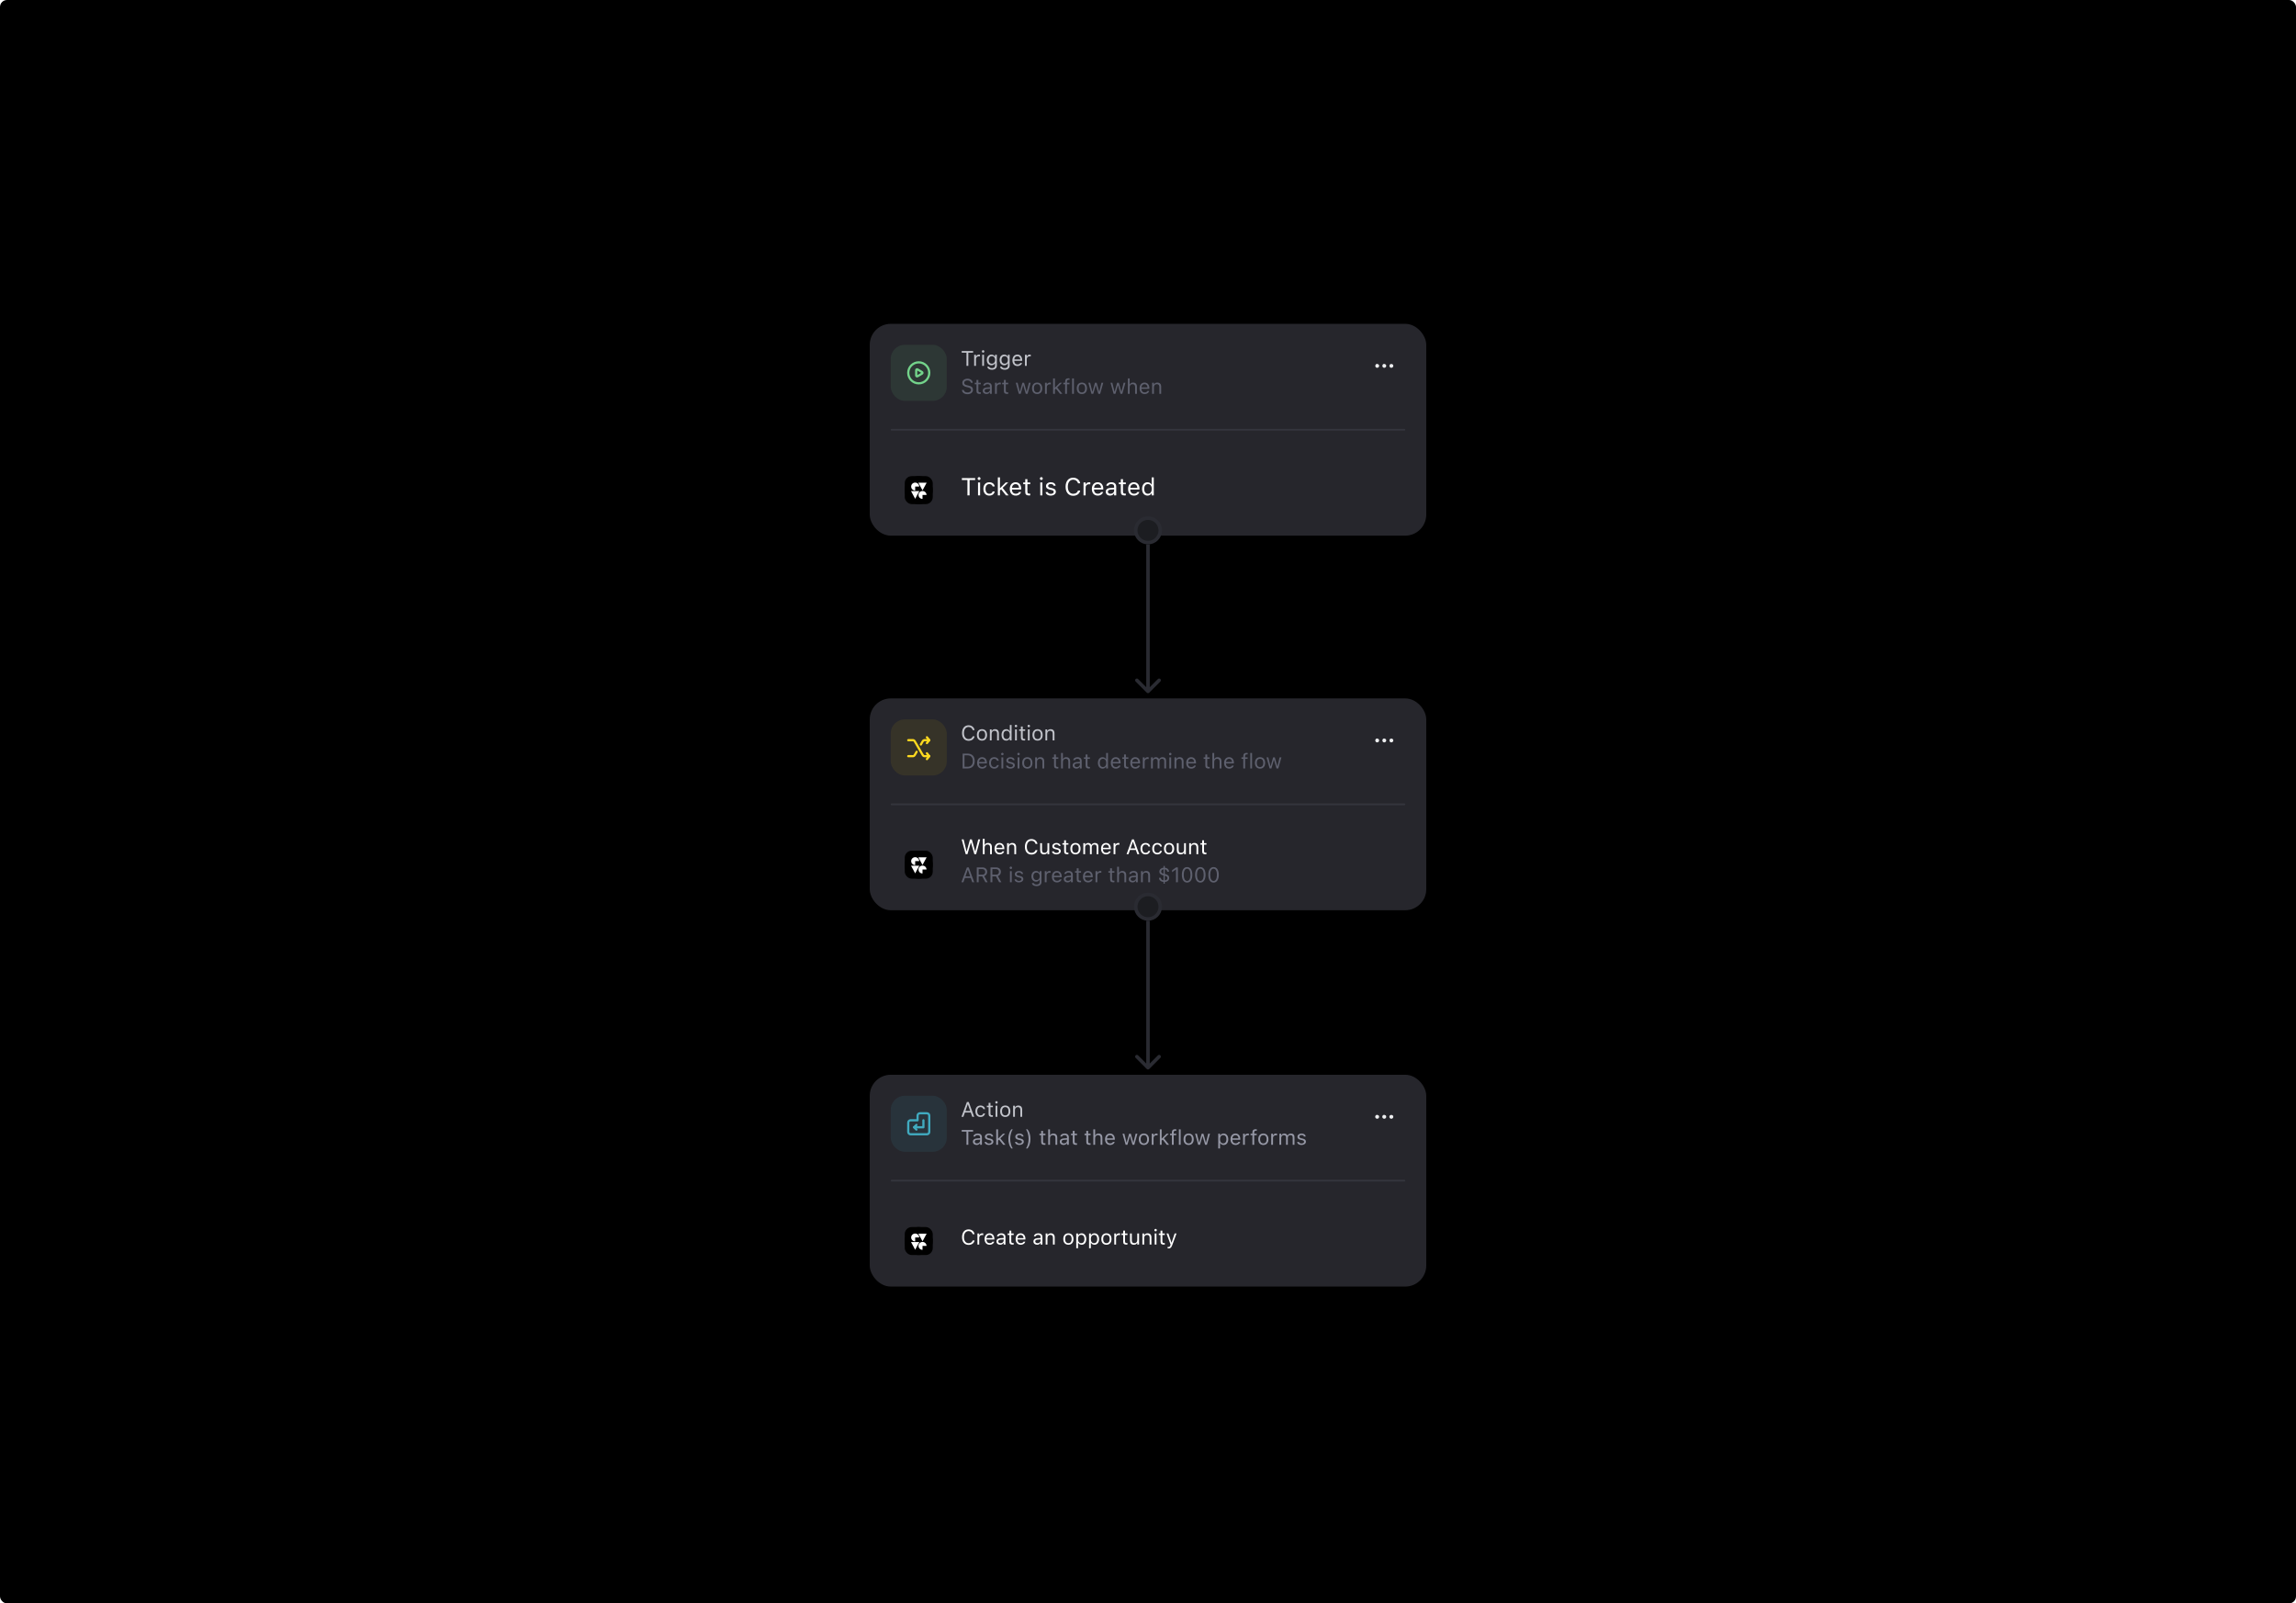 <svg xmlns="http://www.w3.org/2000/svg" fill="none" viewBox="0 0 1312 916" height="916" width="1312">
<g clip-path="url(#clip0_2_27083)">
<rect fill="black" rx="4" height="916" width="1312"></rect>
<g filter="url(#filter0_dd_2_27083)">
<rect fill="#26262C" rx="12" height="121" width="318" y="183" x="497"></rect>
<rect fill-opacity="0.1" fill="#73D48B" rx="8" height="32" width="32" y="195" x="509"></rect>
<path stroke-linejoin="round" stroke-linecap="round" stroke-width="1.25" stroke="#73D48B" d="M531 211V211C531 214.314 528.314 217 525 217V217C521.686 217 519 214.314 519 211V211C519 207.686 521.686 205 525 205V205C528.314 205 531 207.686 531 211Z" clip-rule="evenodd" fill-rule="evenodd"></path>
<path stroke-linejoin="round" stroke-linecap="round" stroke-width="1.25" stroke="#73D48B" d="M524.294 209.039L526.882 210.569C527.209 210.763 527.209 211.237 526.882 211.43L524.294 212.961C523.96 213.158 523.539 212.917 523.539 212.53V209.469C523.539 209.082 523.96 208.841 524.294 209.039V209.039Z" clip-rule="evenodd" fill-rule="evenodd"></path>
<path fill="#C2C4CB" d="M552.275 207V199.494H549.551V198.545H556.055V199.494H553.33V207H552.275ZM556.676 207V200.684H557.695V201.621H557.789C558.029 200.959 558.621 200.572 559.477 200.572C559.67 200.572 559.887 200.596 559.986 200.613V201.604C559.775 201.568 559.582 201.545 559.359 201.545C558.387 201.545 557.695 202.16 557.695 203.086V207H556.676ZM561.785 199.465C561.398 199.465 561.082 199.148 561.082 198.762C561.082 198.375 561.398 198.059 561.785 198.059C562.172 198.059 562.488 198.375 562.488 198.762C562.488 199.148 562.172 199.465 561.785 199.465ZM561.27 207V200.684H562.289V207H561.27ZM566.812 209.227C565.289 209.227 564.316 208.541 564.158 207.504L564.17 207.498H565.225L565.23 207.504C565.342 207.984 565.904 208.324 566.812 208.324C567.943 208.324 568.617 207.791 568.617 206.859V205.582H568.523C568.125 206.279 567.41 206.672 566.543 206.672C564.908 206.672 563.895 205.406 563.895 203.637V203.625C563.895 201.855 564.914 200.572 566.566 200.572C567.457 200.572 568.148 201.012 568.535 201.727H568.605V200.684H569.625V206.912C569.625 208.324 568.535 209.227 566.812 209.227ZM566.766 205.77C567.938 205.77 568.641 204.891 568.641 203.637V203.625C568.641 202.371 567.932 201.475 566.766 201.475C565.594 201.475 564.938 202.371 564.938 203.625V203.637C564.938 204.891 565.594 205.77 566.766 205.77ZM574.125 209.227C572.602 209.227 571.629 208.541 571.471 207.504L571.482 207.498H572.537L572.543 207.504C572.654 207.984 573.217 208.324 574.125 208.324C575.256 208.324 575.93 207.791 575.93 206.859V205.582H575.836C575.438 206.279 574.723 206.672 573.855 206.672C572.221 206.672 571.207 205.406 571.207 203.637V203.625C571.207 201.855 572.227 200.572 573.879 200.572C574.77 200.572 575.461 201.012 575.848 201.727H575.918V200.684H576.938V206.912C576.938 208.324 575.848 209.227 574.125 209.227ZM574.078 205.77C575.25 205.77 575.953 204.891 575.953 203.637V203.625C575.953 202.371 575.244 201.475 574.078 201.475C572.906 201.475 572.25 202.371 572.25 203.625V203.637C572.25 204.891 572.906 205.77 574.078 205.77ZM581.414 207.111C579.609 207.111 578.52 205.846 578.52 203.865V203.859C578.52 201.908 579.633 200.572 581.35 200.572C583.066 200.572 584.109 201.85 584.109 203.736V204.135H579.562C579.592 205.441 580.312 206.203 581.438 206.203C582.293 206.203 582.82 205.799 582.99 205.418L583.014 205.365H584.033L584.021 205.412C583.805 206.268 582.902 207.111 581.414 207.111ZM581.344 201.48C580.406 201.48 579.691 202.119 579.58 203.32H583.072C582.967 202.072 582.275 201.48 581.344 201.48ZM585.691 207V200.684H586.711V201.621H586.805C587.045 200.959 587.637 200.572 588.492 200.572C588.686 200.572 588.902 200.596 589.002 200.613V201.604C588.791 201.568 588.598 201.545 588.375 201.545C587.402 201.545 586.711 202.16 586.711 203.086V207H585.691Z"></path>
<path fill="#5E606E" d="M552.85 223.199C550.998 223.199 549.803 222.227 549.68 220.85L549.674 220.785H550.729L550.734 220.85C550.811 221.693 551.689 222.227 552.908 222.227C554.057 222.227 554.895 221.635 554.895 220.773V220.768C554.895 220.064 554.408 219.584 553.248 219.326L552.311 219.121C550.617 218.746 549.885 217.967 549.885 216.742V216.736C549.891 215.336 551.115 214.346 552.861 214.346C554.549 214.346 555.727 215.342 555.814 216.602L555.82 216.684H554.766L554.754 216.607C554.637 215.863 553.934 215.312 552.832 215.318C551.777 215.324 550.963 215.822 550.963 216.707V216.713C550.963 217.387 551.426 217.844 552.574 218.096L553.512 218.307C555.275 218.699 555.973 219.408 555.973 220.627V220.633C555.973 222.215 554.736 223.199 552.85 223.199ZM559.846 223.047C558.545 223.047 558 222.566 558 221.359V217.527H557.004V216.684H558V215.049H559.055V216.684H560.438V217.527H559.055V221.102C559.055 221.846 559.312 222.145 559.969 222.145C560.15 222.145 560.25 222.139 560.438 222.121V222.988C560.238 223.023 560.045 223.047 559.846 223.047ZM563.695 223.111C562.494 223.111 561.586 222.385 561.586 221.236V221.225C561.586 220.1 562.418 219.449 563.889 219.361L565.699 219.25V218.676C565.699 217.896 565.225 217.475 564.281 217.475C563.525 217.475 563.027 217.756 562.863 218.248L562.857 218.266H561.838L561.844 218.23C562.008 217.24 562.969 216.572 564.316 216.572C565.857 216.572 566.719 217.363 566.719 218.676V223H565.699V222.068H565.605C565.207 222.742 564.545 223.111 563.695 223.111ZM562.629 221.213C562.629 221.852 563.174 222.227 563.906 222.227C564.943 222.227 565.699 221.547 565.699 220.645V220.07L564.012 220.176C563.051 220.234 562.629 220.574 562.629 221.201V221.213ZM568.582 223V216.684H569.602V217.621H569.695C569.936 216.959 570.527 216.572 571.383 216.572C571.576 216.572 571.793 216.596 571.893 216.613V217.604C571.682 217.568 571.488 217.545 571.266 217.545C570.293 217.545 569.602 218.16 569.602 219.086V223H568.582ZM575.514 223.047C574.213 223.047 573.668 222.566 573.668 221.359V217.527H572.672V216.684H573.668V215.049H574.723V216.684H576.105V217.527H574.723V221.102C574.723 221.846 574.98 222.145 575.637 222.145C575.818 222.145 575.918 222.139 576.105 222.121V222.988C575.906 223.023 575.713 223.047 575.514 223.047ZM582.223 223L580.453 216.684H581.473L582.715 221.734H582.809L584.221 216.684H585.188L586.6 221.734H586.693L587.936 216.684H588.949L587.18 223H586.154L584.742 218.113H584.648L583.242 223H582.223ZM592.658 223.111C590.859 223.111 589.746 221.869 589.746 219.848V219.836C589.746 217.809 590.859 216.572 592.658 216.572C594.457 216.572 595.57 217.809 595.57 219.836V219.848C595.57 221.869 594.457 223.111 592.658 223.111ZM592.658 222.209C593.854 222.209 594.527 221.336 594.527 219.848V219.836C594.527 218.342 593.854 217.475 592.658 217.475C591.463 217.475 590.789 218.342 590.789 219.836V219.848C590.789 221.336 591.463 222.209 592.658 222.209ZM597.152 223V216.684H598.172V217.621H598.266C598.506 216.959 599.098 216.572 599.953 216.572C600.146 216.572 600.363 216.596 600.463 216.613V217.604C600.252 217.568 600.059 217.545 599.836 217.545C598.863 217.545 598.172 218.16 598.172 219.086V223H597.152ZM601.781 223V214.176H602.801V219.443H602.895L605.625 216.684H606.861L604.107 219.338L607.043 223H605.76L603.393 220.029L602.801 220.604V223H601.781ZM608.66 223V217.527H607.611V216.684H608.66V215.98C608.66 214.721 609.293 214.117 610.494 214.117C610.74 214.117 610.963 214.135 611.174 214.176V214.99C611.051 214.967 610.881 214.961 610.699 214.961C609.973 214.961 609.68 215.318 609.68 216.01V216.684H611.115V217.527H609.68V223H608.66ZM612.645 223V214.176H613.664V223H612.645ZM618.217 223.111C616.418 223.111 615.305 221.869 615.305 219.848V219.836C615.305 217.809 616.418 216.572 618.217 216.572C620.016 216.572 621.129 217.809 621.129 219.836V219.848C621.129 221.869 620.016 223.111 618.217 223.111ZM618.217 222.209C619.412 222.209 620.086 221.336 620.086 219.848V219.836C620.086 218.342 619.412 217.475 618.217 217.475C617.021 217.475 616.348 218.342 616.348 219.836V219.848C616.348 221.336 617.021 222.209 618.217 222.209ZM623.695 223L621.926 216.684H622.945L624.188 221.734H624.281L625.693 216.684H626.66L628.072 221.734H628.166L629.408 216.684H630.422L628.652 223H627.627L626.215 218.113H626.121L624.715 223H623.695ZM636.363 223L634.594 216.684H635.613L636.855 221.734H636.949L638.361 216.684H639.328L640.74 221.734H640.834L642.076 216.684H643.09L641.32 223H640.295L638.883 218.113H638.789L637.383 223H636.363ZM644.496 223V214.176H645.516V217.633H645.609C645.926 216.965 646.518 216.572 647.449 216.572C648.867 216.572 649.658 217.41 649.658 218.91V223H648.639V219.156C648.639 218.02 648.17 217.475 647.162 217.475C646.154 217.475 645.516 218.154 645.516 219.262V223H644.496ZM654.082 223.111C652.277 223.111 651.188 221.846 651.188 219.865V219.859C651.188 217.908 652.301 216.572 654.018 216.572C655.734 216.572 656.777 217.85 656.777 219.736V220.135H652.23C652.26 221.441 652.98 222.203 654.105 222.203C654.961 222.203 655.488 221.799 655.658 221.418L655.682 221.365H656.701L656.689 221.412C656.473 222.268 655.57 223.111 654.082 223.111ZM654.012 217.48C653.074 217.48 652.359 218.119 652.248 219.32H655.74C655.635 218.072 654.943 217.48 654.012 217.48ZM658.359 223V216.684H659.379V217.633H659.473C659.789 216.965 660.381 216.572 661.312 216.572C662.73 216.572 663.521 217.41 663.521 218.91V223H662.502V219.156C662.502 218.02 662.033 217.475 661.025 217.475C660.018 217.475 659.379 218.154 659.379 219.262V223H658.359Z"></path>
<path stroke-width="1.25" stroke="#EEEFF1" fill="#EEEFF1" d="M786.95 206.5C787.226 206.5 787.45 206.724 787.45 207C787.45 207.276 787.226 207.5 786.95 207.5C786.674 207.5 786.45 207.276 786.45 207C786.45 206.724 786.674 206.5 786.95 206.5ZM791 206.5C791.276 206.5 791.5 206.724 791.5 207C791.5 207.276 791.276 207.5 791 207.5C790.724 207.5 790.5 207.276 790.5 207C790.5 206.724 790.724 206.5 791 206.5ZM795.05 206.5C795.326 206.5 795.55 206.724 795.55 207C795.55 207.276 795.326 207.5 795.05 207.5C794.774 207.5 794.55 207.276 794.55 207C794.55 206.724 794.774 206.5 795.05 206.5Z"></path>
<path fill="#34353D" d="M802.5 243C802.776 243 803 243.224 803 243.5C803 243.776 802.776 244 802.5 244L509.5 244C509.224 244 509 243.776 509 243.5C509 243.224 509.224 243 509.5 243L802.5 243Z"></path>
<g filter="url(#filter1_dd_2_27083)">
<rect fill="#26262C" rx="8" height="32" width="32" y="260" x="509"></rect>
<rect fill="black" rx="4" height="16" width="16" y="268" x="517"></rect>
<circle fill="black" r="8" cy="276" cx="525"></circle>
<path fill="white" d="M529.441 278.755C529.441 277.513 528.415 276.506 527.149 276.506C525.883 276.506 524.857 277.513 524.857 278.755C524.857 279.998 525.883 281.005 527.149 281.005V278.755H529.441Z"></path>
<path fill="white" d="M522.958 280.949L520.593 276.573H525.323L522.958 280.949Z"></path>
<path fill="white" d="M525.248 273.953C525.248 272.711 524.222 271.704 522.956 271.704C521.691 271.704 520.665 272.711 520.665 273.953C520.665 275.195 521.691 276.203 522.957 276.203V273.953H525.248Z"></path>
<path fill="white" d="M527.155 276.143L524.79 271.767H529.52L527.155 276.143Z"></path>
</g>
<path fill="white" d="M552.821 281V272.243H549.643V271.136H557.23V272.243H554.052V281H552.821ZM559.473 272.209C559.021 272.209 558.652 271.84 558.652 271.389C558.652 270.938 559.021 270.568 559.473 270.568C559.924 270.568 560.293 270.938 560.293 271.389C560.293 271.84 559.924 272.209 559.473 272.209ZM558.871 281V273.631H560.061V281H558.871ZM565.317 281.13C563.253 281.13 561.934 279.633 561.934 277.295V277.281C561.934 274.991 563.246 273.501 565.311 273.501C567.102 273.501 568.175 274.533 568.394 275.846L568.4 275.887H567.218L567.211 275.866C567.026 275.142 566.37 274.554 565.311 274.554C563.984 274.554 563.15 275.62 563.15 277.281V277.295C563.15 278.99 563.998 280.077 565.311 280.077C566.302 280.077 566.931 279.64 567.204 278.819L567.218 278.778L568.394 278.771L568.38 278.847C568.079 280.18 567.088 281.13 565.317 281.13ZM570.205 281V270.705H571.395V276.851H571.504L574.689 273.631H576.132L572.919 276.728L576.344 281H574.847L572.085 277.534L571.395 278.204V281H570.205ZM580.404 281.13C578.299 281.13 577.027 279.653 577.027 277.343V277.336C577.027 275.06 578.326 273.501 580.329 273.501C582.332 273.501 583.549 274.991 583.549 277.192V277.657H578.244C578.278 279.182 579.119 280.07 580.432 280.07C581.43 280.07 582.045 279.599 582.243 279.154L582.271 279.093H583.46L583.446 279.147C583.193 280.146 582.141 281.13 580.404 281.13ZM580.322 274.561C579.229 274.561 578.395 275.306 578.265 276.707H582.339C582.216 275.251 581.409 274.561 580.322 274.561ZM588.013 281.055C586.495 281.055 585.859 280.494 585.859 279.086V274.615H584.697V273.631H585.859V271.724H587.09V273.631H588.703V274.615H587.09V278.785C587.09 279.653 587.391 280.002 588.156 280.002C588.368 280.002 588.484 279.995 588.703 279.975V280.986C588.471 281.027 588.245 281.055 588.013 281.055ZM595.047 272.209C594.596 272.209 594.227 271.84 594.227 271.389C594.227 270.938 594.596 270.568 595.047 270.568C595.498 270.568 595.867 270.938 595.867 271.389C595.867 271.84 595.498 272.209 595.047 272.209ZM594.445 281V273.631H595.635V281H594.445ZM600.406 281.13C598.766 281.13 597.638 280.337 597.501 279.12H598.718C598.916 279.735 599.504 280.139 600.447 280.139C601.438 280.139 602.143 279.667 602.143 278.997V278.983C602.143 278.484 601.767 278.136 600.857 277.917L599.716 277.644C598.335 277.315 597.713 276.714 597.713 275.654V275.647C597.713 274.424 598.889 273.501 600.454 273.501C601.999 273.501 603.072 274.273 603.236 275.477H602.067C601.91 274.896 601.336 274.492 600.447 274.492C599.572 274.492 598.93 274.943 598.93 275.593V275.606C598.93 276.105 599.299 276.42 600.167 276.632L601.302 276.905C602.689 277.24 603.359 277.842 603.359 278.895V278.908C603.359 280.221 602.081 281.13 600.406 281.13ZM613.265 281.232C610.585 281.232 608.91 279.25 608.91 276.078V276.064C608.91 272.886 610.578 270.903 613.258 270.903C615.336 270.903 616.956 272.209 617.25 274.103L617.243 274.116H616.006L615.999 274.103C615.671 272.838 614.618 272.038 613.258 272.038C611.364 272.038 610.175 273.597 610.175 276.064V276.078C610.175 278.546 611.364 280.098 613.265 280.098C614.639 280.098 615.685 279.394 615.992 278.259L616.006 278.245H617.25V278.259C616.922 280.063 615.363 281.232 613.265 281.232ZM619.164 281V273.631H620.354V274.725H620.463C620.743 273.952 621.434 273.501 622.432 273.501C622.657 273.501 622.91 273.528 623.026 273.549V274.704C622.78 274.663 622.555 274.636 622.295 274.636C621.16 274.636 620.354 275.354 620.354 276.434V281H619.164ZM627.299 281.13C625.193 281.13 623.922 279.653 623.922 277.343V277.336C623.922 275.06 625.221 273.501 627.224 273.501C629.227 273.501 630.443 274.991 630.443 277.192V277.657H625.139C625.173 279.182 626.014 280.07 627.326 280.07C628.324 280.07 628.939 279.599 629.138 279.154L629.165 279.093H630.354L630.341 279.147C630.088 280.146 629.035 281.13 627.299 281.13ZM627.217 274.561C626.123 274.561 625.289 275.306 625.159 276.707H629.233C629.11 275.251 628.304 274.561 627.217 274.561ZM634.312 281.13C632.911 281.13 631.852 280.282 631.852 278.942V278.929C631.852 277.616 632.822 276.857 634.538 276.755L636.65 276.625V275.955C636.65 275.046 636.097 274.554 634.996 274.554C634.114 274.554 633.533 274.882 633.342 275.456L633.335 275.477H632.146L632.152 275.436C632.344 274.28 633.465 273.501 635.037 273.501C636.835 273.501 637.84 274.424 637.84 275.955V281H636.65V279.913H636.541C636.076 280.699 635.304 281.13 634.312 281.13ZM633.068 278.915C633.068 279.66 633.704 280.098 634.559 280.098C635.769 280.098 636.65 279.305 636.65 278.252V277.582L634.682 277.705C633.561 277.773 633.068 278.17 633.068 278.901V278.915ZM642.632 281.055C641.114 281.055 640.479 280.494 640.479 279.086V274.615H639.316V273.631H640.479V271.724H641.709V273.631H643.322V274.615H641.709V278.785C641.709 279.653 642.01 280.002 642.775 280.002C642.987 280.002 643.104 279.995 643.322 279.975V280.986C643.09 281.027 642.864 281.055 642.632 281.055ZM647.998 281.13C645.893 281.13 644.621 279.653 644.621 277.343V277.336C644.621 275.06 645.92 273.501 647.923 273.501C649.926 273.501 651.143 274.991 651.143 277.192V277.657H645.838C645.872 279.182 646.713 280.07 648.025 280.07C649.023 280.07 649.639 279.599 649.837 279.154L649.864 279.093H651.054L651.04 279.147C650.787 280.146 649.734 281.13 647.998 281.13ZM647.916 274.561C646.822 274.561 645.988 275.306 645.858 276.707H649.933C649.81 275.251 649.003 274.561 647.916 274.561ZM655.709 281.13C653.843 281.13 652.619 279.619 652.619 277.322V277.309C652.619 274.998 653.836 273.501 655.709 273.501C656.721 273.501 657.603 274.007 658.006 274.793H658.115V270.705H659.305V281H658.115V279.824H658.006C657.555 280.645 656.734 281.13 655.709 281.13ZM655.982 280.077C657.322 280.077 658.143 279.024 658.143 277.322V277.309C658.143 275.606 657.322 274.554 655.982 274.554C654.636 274.554 653.836 275.593 653.836 277.309V277.322C653.836 279.038 654.636 280.077 655.982 280.077Z"></path>
</g>
<g filter="url(#filter2_dd_2_27083)">
<rect fill="#26262C" rx="12" height="121" width="318" y="397" x="497"></rect>
<rect fill-opacity="0.1" fill="#CCAA00" rx="8" height="32" width="32" y="409" x="509"></rect>
<path stroke-linejoin="round" stroke-linecap="round" stroke-width="1.25" stroke="#FFDA1F" d="M529.667 419.184L531 420.851L529.667 422.518"></path>
<path stroke-linejoin="round" stroke-linecap="round" stroke-width="1.25" stroke="#FFDA1F" d="M523.788 427.5L522.735 429.31C522.483 429.743 522.079 429.998 521.651 429.997L519 429.983"></path>
<path stroke-linejoin="round" stroke-linecap="round" stroke-width="1.25" stroke="#FFDA1F" d="M529.667 428.333L531 430L529.667 431.667"></path>
<path stroke-linejoin="round" stroke-linecap="round" stroke-width="1.25" stroke="#FFDA1F" d="M526.212 423.333L527.265 421.523C527.517 421.09 527.921 420.835 528.349 420.837L531 420.851"></path>
<path stroke-linejoin="round" stroke-linecap="round" stroke-width="1.25" stroke="#FFDA1F" d="M531 429.983L528.349 429.997C527.921 429.999 527.517 429.743 527.265 429.31L522.735 421.523C522.483 421.09 522.079 420.835 521.651 420.837L519 420.851"></path>
<path fill="#C2C4CB" d="M553.482 421.199C551.186 421.199 549.75 419.5 549.75 416.781V416.77C549.75 414.045 551.18 412.346 553.477 412.346C555.258 412.346 556.646 413.465 556.898 415.088L556.893 415.1H555.832L555.826 415.088C555.545 414.004 554.643 413.318 553.477 413.318C551.854 413.318 550.834 414.654 550.834 416.77V416.781C550.834 418.896 551.854 420.227 553.482 420.227C554.66 420.227 555.557 419.623 555.82 418.65L555.832 418.639H556.898V418.65C556.617 420.197 555.281 421.199 553.482 421.199ZM561.135 421.111C559.336 421.111 558.223 419.869 558.223 417.848V417.836C558.223 415.809 559.336 414.572 561.135 414.572C562.934 414.572 564.047 415.809 564.047 417.836V417.848C564.047 419.869 562.934 421.111 561.135 421.111ZM561.135 420.209C562.33 420.209 563.004 419.336 563.004 417.848V417.836C563.004 416.342 562.33 415.475 561.135 415.475C559.939 415.475 559.266 416.342 559.266 417.836V417.848C559.266 419.336 559.939 420.209 561.135 420.209ZM565.629 421V414.684H566.648V415.633H566.742C567.059 414.965 567.65 414.572 568.582 414.572C570 414.572 570.791 415.41 570.791 416.91V421H569.771V417.156C569.771 416.02 569.303 415.475 568.295 415.475C567.287 415.475 566.648 416.154 566.648 417.262V421H565.629ZM574.969 421.111C573.369 421.111 572.32 419.816 572.32 417.848V417.836C572.32 415.855 573.363 414.572 574.969 414.572C575.836 414.572 576.592 415.006 576.938 415.68H577.031V412.176H578.051V421H577.031V419.992H576.938C576.551 420.695 575.848 421.111 574.969 421.111ZM575.203 420.209C576.352 420.209 577.055 419.307 577.055 417.848V417.836C577.055 416.377 576.352 415.475 575.203 415.475C574.049 415.475 573.363 416.365 573.363 417.836V417.848C573.363 419.318 574.049 420.209 575.203 420.209ZM580.547 413.465C580.16 413.465 579.844 413.148 579.844 412.762C579.844 412.375 580.16 412.059 580.547 412.059C580.934 412.059 581.25 412.375 581.25 412.762C581.25 413.148 580.934 413.465 580.547 413.465ZM580.031 421V414.684H581.051V421H580.031ZM585.217 421.047C583.916 421.047 583.371 420.566 583.371 419.359V415.527H582.375V414.684H583.371V413.049H584.426V414.684H585.809V415.527H584.426V419.102C584.426 419.846 584.684 420.145 585.34 420.145C585.521 420.145 585.621 420.139 585.809 420.121V420.988C585.609 421.023 585.416 421.047 585.217 421.047ZM587.871 413.465C587.484 413.465 587.168 413.148 587.168 412.762C587.168 412.375 587.484 412.059 587.871 412.059C588.258 412.059 588.574 412.375 588.574 412.762C588.574 413.148 588.258 413.465 587.871 413.465ZM587.355 421V414.684H588.375V421H587.355ZM592.893 421.111C591.094 421.111 589.98 419.869 589.98 417.848V417.836C589.98 415.809 591.094 414.572 592.893 414.572C594.691 414.572 595.805 415.809 595.805 417.836V417.848C595.805 419.869 594.691 421.111 592.893 421.111ZM592.893 420.209C594.088 420.209 594.762 419.336 594.762 417.848V417.836C594.762 416.342 594.088 415.475 592.893 415.475C591.697 415.475 591.023 416.342 591.023 417.836V417.848C591.023 419.336 591.697 420.209 592.893 420.209ZM597.387 421V414.684H598.406V415.633H598.5C598.816 414.965 599.408 414.572 600.34 414.572C601.758 414.572 602.549 415.41 602.549 416.91V421H601.529V417.156C601.529 416.02 601.061 415.475 600.053 415.475C599.045 415.475 598.406 416.154 598.406 417.262V421H597.387Z"></path>
<path fill="#5E606E" d="M550.078 437V428.545H552.979C555.486 428.545 556.969 430.109 556.969 432.764V432.775C556.969 435.436 555.492 437 552.979 437H550.078ZM551.133 436.051H552.908C554.795 436.051 555.891 434.844 555.891 432.787V432.775C555.891 430.713 554.783 429.494 552.908 429.494H551.133V436.051ZM561.246 437.111C559.441 437.111 558.352 435.846 558.352 433.865V433.859C558.352 431.908 559.465 430.572 561.182 430.572C562.898 430.572 563.941 431.85 563.941 433.736V434.135H559.395C559.424 435.441 560.145 436.203 561.27 436.203C562.125 436.203 562.652 435.799 562.822 435.418L562.846 435.365H563.865L563.854 435.412C563.637 436.268 562.734 437.111 561.246 437.111ZM561.176 431.48C560.238 431.48 559.523 432.119 559.412 433.32H562.904C562.799 432.072 562.107 431.48 561.176 431.48ZM568.107 437.111C566.338 437.111 565.207 435.828 565.207 433.824V433.812C565.207 431.85 566.332 430.572 568.102 430.572C569.637 430.572 570.557 431.457 570.744 432.582L570.75 432.617H569.736L569.73 432.6C569.572 431.979 569.01 431.475 568.102 431.475C566.965 431.475 566.25 432.389 566.25 433.812V433.824C566.25 435.277 566.977 436.209 568.102 436.209C568.951 436.209 569.49 435.834 569.725 435.131L569.736 435.096L570.744 435.09L570.732 435.154C570.475 436.297 569.625 437.111 568.107 437.111ZM572.777 429.465C572.391 429.465 572.074 429.148 572.074 428.762C572.074 428.375 572.391 428.059 572.777 428.059C573.164 428.059 573.48 428.375 573.48 428.762C573.48 429.148 573.164 429.465 572.777 429.465ZM572.262 437V430.684H573.281V437H572.262ZM577.371 437.111C575.965 437.111 574.998 436.432 574.881 435.389H575.924C576.094 435.916 576.598 436.262 577.406 436.262C578.256 436.262 578.859 435.857 578.859 435.283V435.271C578.859 434.844 578.537 434.545 577.758 434.357L576.779 434.123C575.596 433.842 575.062 433.326 575.062 432.418V432.412C575.062 431.363 576.07 430.572 577.412 430.572C578.736 430.572 579.656 431.234 579.797 432.266H578.795C578.66 431.768 578.168 431.422 577.406 431.422C576.656 431.422 576.105 431.809 576.105 432.365V432.377C576.105 432.805 576.422 433.074 577.166 433.256L578.139 433.49C579.328 433.777 579.902 434.293 579.902 435.195V435.207C579.902 436.332 578.807 437.111 577.371 437.111ZM582.023 429.465C581.637 429.465 581.32 429.148 581.32 428.762C581.32 428.375 581.637 428.059 582.023 428.059C582.41 428.059 582.727 428.375 582.727 428.762C582.727 429.148 582.41 429.465 582.023 429.465ZM581.508 437V430.684H582.527V437H581.508ZM587.045 437.111C585.246 437.111 584.133 435.869 584.133 433.848V433.836C584.133 431.809 585.246 430.572 587.045 430.572C588.844 430.572 589.957 431.809 589.957 433.836V433.848C589.957 435.869 588.844 437.111 587.045 437.111ZM587.045 436.209C588.24 436.209 588.914 435.336 588.914 433.848V433.836C588.914 432.342 588.24 431.475 587.045 431.475C585.85 431.475 585.176 432.342 585.176 433.836V433.848C585.176 435.336 585.85 436.209 587.045 436.209ZM591.539 437V430.684H592.559V431.633H592.652C592.969 430.965 593.561 430.572 594.492 430.572C595.91 430.572 596.701 431.41 596.701 432.91V437H595.682V433.156C595.682 432.02 595.213 431.475 594.205 431.475C593.197 431.475 592.559 432.154 592.559 433.262V437H591.539ZM604.166 437.047C602.865 437.047 602.32 436.566 602.32 435.359V431.527H601.324V430.684H602.32V429.049H603.375V430.684H604.758V431.527H603.375V435.102C603.375 435.846 603.633 436.145 604.289 436.145C604.471 436.145 604.57 436.139 604.758 436.121V436.988C604.559 437.023 604.365 437.047 604.166 437.047ZM606.34 437V428.176H607.359V431.633H607.453C607.77 430.965 608.361 430.572 609.293 430.572C610.711 430.572 611.502 431.41 611.502 432.91V437H610.482V433.156C610.482 432.02 610.014 431.475 609.006 431.475C607.998 431.475 607.359 432.154 607.359 433.262V437H606.34ZM615.082 437.111C613.881 437.111 612.973 436.385 612.973 435.236V435.225C612.973 434.1 613.805 433.449 615.275 433.361L617.086 433.25V432.676C617.086 431.896 616.611 431.475 615.668 431.475C614.912 431.475 614.414 431.756 614.25 432.248L614.244 432.266H613.225L613.23 432.23C613.395 431.24 614.355 430.572 615.703 430.572C617.244 430.572 618.105 431.363 618.105 432.676V437H617.086V436.068H616.992C616.594 436.742 615.932 437.111 615.082 437.111ZM614.016 435.213C614.016 435.852 614.561 436.227 615.293 436.227C616.33 436.227 617.086 435.547 617.086 434.645V434.07L615.398 434.176C614.438 434.234 614.016 434.574 614.016 435.201V435.213ZM622.213 437.047C620.912 437.047 620.367 436.566 620.367 435.359V431.527H619.371V430.684H620.367V429.049H621.422V430.684H622.805V431.527H621.422V435.102C621.422 435.846 621.68 436.145 622.336 436.145C622.518 436.145 622.617 436.139 622.805 436.121V436.988C622.605 437.023 622.412 437.047 622.213 437.047ZM630.035 437.111C628.436 437.111 627.387 435.816 627.387 433.848V433.836C627.387 431.855 628.43 430.572 630.035 430.572C630.902 430.572 631.658 431.006 632.004 431.68H632.098V428.176H633.117V437H632.098V435.992H632.004C631.617 436.695 630.914 437.111 630.035 437.111ZM630.27 436.209C631.418 436.209 632.121 435.307 632.121 433.848V433.836C632.121 432.377 631.418 431.475 630.27 431.475C629.115 431.475 628.43 432.365 628.43 433.836V433.848C628.43 435.318 629.115 436.209 630.27 436.209ZM637.652 437.111C635.848 437.111 634.758 435.846 634.758 433.865V433.859C634.758 431.908 635.871 430.572 637.588 430.572C639.305 430.572 640.348 431.85 640.348 433.736V434.135H635.801C635.83 435.441 636.551 436.203 637.676 436.203C638.531 436.203 639.059 435.799 639.229 435.418L639.252 435.365H640.271L640.26 435.412C640.043 436.268 639.141 437.111 637.652 437.111ZM637.582 431.48C636.645 431.48 635.93 432.119 635.818 433.32H639.311C639.205 432.072 638.514 431.48 637.582 431.48ZM644.174 437.047C642.873 437.047 642.328 436.566 642.328 435.359V431.527H641.332V430.684H642.328V429.049H643.383V430.684H644.766V431.527H643.383V435.102C643.383 435.846 643.641 436.145 644.297 436.145C644.479 436.145 644.578 436.139 644.766 436.121V436.988C644.566 437.023 644.373 437.047 644.174 437.047ZM648.773 437.111C646.969 437.111 645.879 435.846 645.879 433.865V433.859C645.879 431.908 646.992 430.572 648.709 430.572C650.426 430.572 651.469 431.85 651.469 433.736V434.135H646.922C646.951 435.441 647.672 436.203 648.797 436.203C649.652 436.203 650.18 435.799 650.35 435.418L650.373 435.365H651.393L651.381 435.412C651.164 436.268 650.262 437.111 648.773 437.111ZM648.703 431.48C647.766 431.48 647.051 432.119 646.939 433.32H650.432C650.326 432.072 649.635 431.48 648.703 431.48ZM653.051 437V430.684H654.07V431.621H654.164C654.404 430.959 654.996 430.572 655.852 430.572C656.045 430.572 656.262 430.596 656.361 430.613V431.604C656.15 431.568 655.957 431.545 655.734 431.545C654.762 431.545 654.07 432.16 654.07 433.086V437H653.051ZM657.738 437V430.684H658.758V431.645H658.852C659.133 430.965 659.73 430.572 660.557 430.572C661.412 430.572 662.01 431.023 662.303 431.68H662.396C662.736 431.012 663.457 430.572 664.33 430.572C665.619 430.572 666.34 431.311 666.34 432.635V437H665.32V432.869C665.32 431.938 664.893 431.475 664.002 431.475C663.123 431.475 662.543 432.137 662.543 432.939V437H661.523V432.711C661.523 431.961 661.008 431.475 660.211 431.475C659.385 431.475 658.758 432.195 658.758 433.086V437H657.738ZM668.719 429.465C668.332 429.465 668.016 429.148 668.016 428.762C668.016 428.375 668.332 428.059 668.719 428.059C669.105 428.059 669.422 428.375 669.422 428.762C669.422 429.148 669.105 429.465 668.719 429.465ZM668.203 437V430.684H669.223V437H668.203ZM671.145 437V430.684H672.164V431.633H672.258C672.574 430.965 673.166 430.572 674.098 430.572C675.516 430.572 676.307 431.41 676.307 432.91V437H675.287V433.156C675.287 432.02 674.818 431.475 673.811 431.475C672.803 431.475 672.164 432.154 672.164 433.262V437H671.145ZM680.73 437.111C678.926 437.111 677.836 435.846 677.836 433.865V433.859C677.836 431.908 678.949 430.572 680.666 430.572C682.383 430.572 683.426 431.85 683.426 433.736V434.135H678.879C678.908 435.441 679.629 436.203 680.754 436.203C681.609 436.203 682.137 435.799 682.307 435.418L682.33 435.365H683.35L683.338 435.412C683.121 436.268 682.219 437.111 680.73 437.111ZM680.66 431.48C679.723 431.48 679.008 432.119 678.896 433.32H682.389C682.283 432.072 681.592 431.48 680.66 431.48ZM690.627 437.047C689.326 437.047 688.781 436.566 688.781 435.359V431.527H687.785V430.684H688.781V429.049H689.836V430.684H691.219V431.527H689.836V435.102C689.836 435.846 690.094 436.145 690.75 436.145C690.932 436.145 691.031 436.139 691.219 436.121V436.988C691.02 437.023 690.826 437.047 690.627 437.047ZM692.801 437V428.176H693.82V431.633H693.914C694.23 430.965 694.822 430.572 695.754 430.572C697.172 430.572 697.963 431.41 697.963 432.91V437H696.943V433.156C696.943 432.02 696.475 431.475 695.467 431.475C694.459 431.475 693.82 432.154 693.82 433.262V437H692.801ZM702.387 437.111C700.582 437.111 699.492 435.846 699.492 433.865V433.859C699.492 431.908 700.605 430.572 702.322 430.572C704.039 430.572 705.082 431.85 705.082 433.736V434.135H700.535C700.564 435.441 701.285 436.203 702.41 436.203C703.266 436.203 703.793 435.799 703.963 435.418L703.986 435.365H705.006L704.994 435.412C704.777 436.268 703.875 437.111 702.387 437.111ZM702.316 431.48C701.379 431.48 700.664 432.119 700.553 433.32H704.045C703.939 432.072 703.248 431.48 702.316 431.48ZM710.461 437V431.527H709.412V430.684H710.461V429.98C710.461 428.721 711.094 428.117 712.295 428.117C712.541 428.117 712.764 428.135 712.975 428.176V428.99C712.852 428.967 712.682 428.961 712.5 428.961C711.773 428.961 711.48 429.318 711.48 430.01V430.684H712.916V431.527H711.48V437H710.461ZM714.445 437V428.176H715.465V437H714.445ZM720.018 437.111C718.219 437.111 717.105 435.869 717.105 433.848V433.836C717.105 431.809 718.219 430.572 720.018 430.572C721.816 430.572 722.93 431.809 722.93 433.836V433.848C722.93 435.869 721.816 437.111 720.018 437.111ZM720.018 436.209C721.213 436.209 721.887 435.336 721.887 433.848V433.836C721.887 432.342 721.213 431.475 720.018 431.475C718.822 431.475 718.148 432.342 718.148 433.836V433.848C718.148 435.336 718.822 436.209 720.018 436.209ZM725.496 437L723.727 430.684H724.746L725.988 435.734H726.082L727.494 430.684H728.461L729.873 435.734H729.967L731.209 430.684H732.223L730.453 437H729.428L728.016 432.113H727.922L726.516 437H725.496Z"></path>
<path stroke-width="1.25" stroke="#EEEFF1" fill="#EEEFF1" d="M786.95 420.5C787.226 420.5 787.45 420.724 787.45 421C787.45 421.276 787.226 421.5 786.95 421.5C786.674 421.5 786.45 421.276 786.45 421C786.45 420.724 786.674 420.5 786.95 420.5ZM791 420.5C791.276 420.5 791.5 420.724 791.5 421C791.5 421.276 791.276 421.5 791 421.5C790.724 421.5 790.5 421.276 790.5 421C790.5 420.724 790.724 420.5 791 420.5ZM795.05 420.5C795.326 420.5 795.55 420.724 795.55 421C795.55 421.276 795.326 421.5 795.05 421.5C794.774 421.5 794.55 421.276 794.55 421C794.55 420.724 794.774 420.5 795.05 420.5Z"></path>
<path fill="#34353D" d="M802.5 457C802.776 457 803 457.224 803 457.5C803 457.776 802.776 458 802.5 458L509.5 458C509.224 458 509 457.776 509 457.5C509 457.224 509.224 457 509.5 457L802.5 457Z"></path>
<g filter="url(#filter3_dd_2_27083)">
<rect fill="#26262C" rx="8" height="32" width="32" y="474" x="509"></rect>
<rect fill="black" rx="4" height="16" width="16" y="482" x="517"></rect>
<circle fill="black" r="8" cy="490" cx="525"></circle>
<path fill="white" d="M529.441 492.755C529.441 491.513 528.415 490.506 527.149 490.506C525.883 490.506 524.857 491.513 524.857 492.755C524.857 493.998 525.883 495.005 527.149 495.005V492.755H529.441Z"></path>
<path fill="white" d="M522.958 494.949L520.593 490.573H525.323L522.958 494.949Z"></path>
<path fill="white" d="M525.248 487.953C525.248 486.711 524.222 485.704 522.956 485.704C521.691 485.704 520.665 486.711 520.665 487.953C520.665 489.195 521.691 490.203 522.957 490.203V487.953H525.248Z"></path>
<path fill="white" d="M527.155 490.143L524.79 485.767H529.52L527.155 490.143Z"></path>
</g>
<path fill="white" d="M551.83 486L549.527 477.545H550.629L552.311 484.418H552.381L554.273 477.545H555.34L557.232 484.418H557.303L558.984 477.545H560.086L557.783 486H556.787L554.842 479.326H554.771L552.826 486H551.83ZM561.621 486V477.176H562.641V480.633H562.734C563.051 479.965 563.643 479.572 564.574 479.572C565.992 479.572 566.783 480.41 566.783 481.91V486H565.764V482.156C565.764 481.02 565.295 480.475 564.287 480.475C563.279 480.475 562.641 481.154 562.641 482.262V486H561.621ZM571.207 486.111C569.402 486.111 568.312 484.846 568.312 482.865V482.859C568.312 480.908 569.426 479.572 571.143 479.572C572.859 479.572 573.902 480.85 573.902 482.736V483.135H569.355C569.385 484.441 570.105 485.203 571.23 485.203C572.086 485.203 572.613 484.799 572.783 484.418L572.807 484.365H573.826L573.814 484.412C573.598 485.268 572.695 486.111 571.207 486.111ZM571.137 480.48C570.199 480.48 569.484 481.119 569.373 482.32H572.865C572.76 481.072 572.068 480.48 571.137 480.48ZM575.484 486V479.684H576.504V480.633H576.598C576.914 479.965 577.506 479.572 578.438 479.572C579.855 479.572 580.646 480.41 580.646 481.91V486H579.627V482.156C579.627 481.02 579.158 480.475 578.15 480.475C577.143 480.475 576.504 481.154 576.504 482.262V486H575.484ZM589.4 486.199C587.104 486.199 585.668 484.5 585.668 481.781V481.77C585.668 479.045 587.098 477.346 589.395 477.346C591.176 477.346 592.564 478.465 592.816 480.088L592.811 480.1H591.75L591.744 480.088C591.463 479.004 590.561 478.318 589.395 478.318C587.771 478.318 586.752 479.654 586.752 481.77V481.781C586.752 483.896 587.771 485.227 589.4 485.227C590.578 485.227 591.475 484.623 591.738 483.65L591.75 483.639H592.816V483.65C592.535 485.197 591.199 486.199 589.4 486.199ZM596.572 486.111C595.137 486.111 594.398 485.268 594.398 483.773V479.684H595.418V483.527C595.418 484.664 595.828 485.209 596.836 485.209C597.949 485.209 598.541 484.529 598.541 483.422V479.684H599.561V486H598.541V485.057H598.447C598.137 485.73 597.498 486.111 596.572 486.111ZM603.633 486.111C602.227 486.111 601.26 485.432 601.143 484.389H602.186C602.355 484.916 602.859 485.262 603.668 485.262C604.518 485.262 605.121 484.857 605.121 484.283V484.271C605.121 483.844 604.799 483.545 604.02 483.357L603.041 483.123C601.857 482.842 601.324 482.326 601.324 481.418V481.412C601.324 480.363 602.332 479.572 603.674 479.572C604.998 479.572 605.918 480.234 606.059 481.266H605.057C604.922 480.768 604.43 480.422 603.668 480.422C602.918 480.422 602.367 480.809 602.367 481.365V481.377C602.367 481.805 602.684 482.074 603.428 482.256L604.4 482.49C605.59 482.777 606.164 483.293 606.164 484.195V484.207C606.164 485.332 605.068 486.111 603.633 486.111ZM609.932 486.047C608.631 486.047 608.086 485.566 608.086 484.359V480.527H607.09V479.684H608.086V478.049H609.141V479.684H610.523V480.527H609.141V484.102C609.141 484.846 609.398 485.145 610.055 485.145C610.236 485.145 610.336 485.139 610.523 485.121V485.988C610.324 486.023 610.131 486.047 609.932 486.047ZM614.549 486.111C612.75 486.111 611.637 484.869 611.637 482.848V482.836C611.637 480.809 612.75 479.572 614.549 479.572C616.348 479.572 617.461 480.809 617.461 482.836V482.848C617.461 484.869 616.348 486.111 614.549 486.111ZM614.549 485.209C615.744 485.209 616.418 484.336 616.418 482.848V482.836C616.418 481.342 615.744 480.475 614.549 480.475C613.354 480.475 612.68 481.342 612.68 482.836V482.848C612.68 484.336 613.354 485.209 614.549 485.209ZM619.043 486V479.684H620.062V480.645H620.156C620.438 479.965 621.035 479.572 621.861 479.572C622.717 479.572 623.314 480.023 623.607 480.68H623.701C624.041 480.012 624.762 479.572 625.635 479.572C626.924 479.572 627.645 480.311 627.645 481.635V486H626.625V481.869C626.625 480.938 626.197 480.475 625.307 480.475C624.428 480.475 623.848 481.137 623.848 481.939V486H622.828V481.711C622.828 480.961 622.312 480.475 621.516 480.475C620.689 480.475 620.062 481.195 620.062 482.086V486H619.043ZM632.062 486.111C630.258 486.111 629.168 484.846 629.168 482.865V482.859C629.168 480.908 630.281 479.572 631.998 479.572C633.715 479.572 634.758 480.85 634.758 482.736V483.135H630.211C630.24 484.441 630.961 485.203 632.086 485.203C632.941 485.203 633.469 484.799 633.639 484.418L633.662 484.365H634.682L634.67 484.412C634.453 485.268 633.551 486.111 632.062 486.111ZM631.992 480.48C631.055 480.48 630.34 481.119 630.229 482.32H633.721C633.615 481.072 632.924 480.48 631.992 480.48ZM636.34 486V479.684H637.359V480.621H637.453C637.693 479.959 638.285 479.572 639.141 479.572C639.334 479.572 639.551 479.596 639.65 479.613V480.604C639.439 480.568 639.246 480.545 639.023 480.545C638.051 480.545 637.359 481.16 637.359 482.086V486H636.34ZM643.74 486L646.857 477.545H647.9L651.018 486H649.91L649.061 483.58H645.697L644.848 486H643.74ZM647.332 478.91L646.008 482.684H648.75L647.426 478.91H647.332ZM654.604 486.111C652.834 486.111 651.703 484.828 651.703 482.824V482.812C651.703 480.85 652.828 479.572 654.598 479.572C656.133 479.572 657.053 480.457 657.24 481.582L657.246 481.617H656.232L656.227 481.6C656.068 480.979 655.506 480.475 654.598 480.475C653.461 480.475 652.746 481.389 652.746 482.812V482.824C652.746 484.277 653.473 485.209 654.598 485.209C655.447 485.209 655.986 484.834 656.221 484.131L656.232 484.096L657.24 484.09L657.229 484.154C656.971 485.297 656.121 486.111 654.604 486.111ZM661.318 486.111C659.549 486.111 658.418 484.828 658.418 482.824V482.812C658.418 480.85 659.543 479.572 661.312 479.572C662.848 479.572 663.768 480.457 663.955 481.582L663.961 481.617H662.947L662.941 481.6C662.783 480.979 662.221 480.475 661.312 480.475C660.176 480.475 659.461 481.389 659.461 482.812V482.824C659.461 484.277 660.188 485.209 661.312 485.209C662.162 485.209 662.701 484.834 662.936 484.131L662.947 484.096L663.955 484.09L663.943 484.154C663.686 485.297 662.836 486.111 661.318 486.111ZM668.045 486.111C666.246 486.111 665.133 484.869 665.133 482.848V482.836C665.133 480.809 666.246 479.572 668.045 479.572C669.844 479.572 670.957 480.809 670.957 482.836V482.848C670.957 484.869 669.844 486.111 668.045 486.111ZM668.045 485.209C669.24 485.209 669.914 484.336 669.914 482.848V482.836C669.914 481.342 669.24 480.475 668.045 480.475C666.85 480.475 666.176 481.342 666.176 482.836V482.848C666.176 484.336 666.85 485.209 668.045 485.209ZM674.654 486.111C673.219 486.111 672.48 485.268 672.48 483.773V479.684H673.5V483.527C673.5 484.664 673.91 485.209 674.918 485.209C676.031 485.209 676.623 484.529 676.623 483.422V479.684H677.643V486H676.623V485.057H676.529C676.219 485.73 675.58 486.111 674.654 486.111ZM679.547 486V479.684H680.566V480.633H680.66C680.977 479.965 681.568 479.572 682.5 479.572C683.918 479.572 684.709 480.41 684.709 481.91V486H683.689V482.156C683.689 481.02 683.221 480.475 682.213 480.475C681.205 480.475 680.566 481.154 680.566 482.262V486H679.547ZM688.799 486.047C687.498 486.047 686.953 485.566 686.953 484.359V480.527H685.957V479.684H686.953V478.049H688.008V479.684H689.391V480.527H688.008V484.102C688.008 484.846 688.266 485.145 688.922 485.145C689.104 485.145 689.203 485.139 689.391 485.121V485.988C689.191 486.023 688.998 486.047 688.799 486.047Z"></path>
<path fill="#5E606E" d="M549.404 502L552.521 493.545H553.564L556.682 502H555.574L554.725 499.58H551.361L550.512 502H549.404ZM552.996 494.91L551.672 498.684H554.414L553.09 494.91H552.996ZM558.164 502V493.545H561.393C563.021 493.545 564.088 494.541 564.088 496.059V496.07C564.088 497.242 563.449 498.156 562.389 498.49L564.346 502H563.109L561.299 498.654H559.219V502H558.164ZM559.219 497.717H561.299C562.383 497.717 562.998 497.137 562.998 496.105V496.094C562.998 495.086 562.342 494.482 561.252 494.482H559.219V497.717ZM566.004 502V493.545H569.232C570.861 493.545 571.928 494.541 571.928 496.059V496.07C571.928 497.242 571.289 498.156 570.229 498.49L572.186 502H570.949L569.139 498.654H567.059V502H566.004ZM567.059 497.717H569.139C570.223 497.717 570.838 497.137 570.838 496.105V496.094C570.838 495.086 570.182 494.482 569.092 494.482H567.059V497.717ZM577.629 494.465C577.242 494.465 576.926 494.148 576.926 493.762C576.926 493.375 577.242 493.059 577.629 493.059C578.016 493.059 578.332 493.375 578.332 493.762C578.332 494.148 578.016 494.465 577.629 494.465ZM577.113 502V495.684H578.133V502H577.113ZM582.223 502.111C580.816 502.111 579.85 501.432 579.732 500.389H580.775C580.945 500.916 581.449 501.262 582.258 501.262C583.107 501.262 583.711 500.857 583.711 500.283V500.271C583.711 499.844 583.389 499.545 582.609 499.357L581.631 499.123C580.447 498.842 579.914 498.326 579.914 497.418V497.412C579.914 496.363 580.922 495.572 582.264 495.572C583.588 495.572 584.508 496.234 584.648 497.266H583.646C583.512 496.768 583.02 496.422 582.258 496.422C581.508 496.422 580.957 496.809 580.957 497.365V497.377C580.957 497.805 581.273 498.074 582.018 498.256L582.99 498.49C584.18 498.777 584.754 499.293 584.754 500.195V500.207C584.754 501.332 583.658 502.111 582.223 502.111ZM592.312 504.227C590.789 504.227 589.816 503.541 589.658 502.504L589.67 502.498H590.725L590.73 502.504C590.842 502.984 591.404 503.324 592.312 503.324C593.443 503.324 594.117 502.791 594.117 501.859V500.582H594.023C593.625 501.279 592.91 501.672 592.043 501.672C590.408 501.672 589.395 500.406 589.395 498.637V498.625C589.395 496.855 590.414 495.572 592.066 495.572C592.957 495.572 593.648 496.012 594.035 496.727H594.105V495.684H595.125V501.912C595.125 503.324 594.035 504.227 592.312 504.227ZM592.266 500.77C593.438 500.77 594.141 499.891 594.141 498.637V498.625C594.141 497.371 593.432 496.475 592.266 496.475C591.094 496.475 590.438 497.371 590.438 498.625V498.637C590.438 499.891 591.094 500.77 592.266 500.77ZM597.023 502V495.684H598.043V496.621H598.137C598.377 495.959 598.969 495.572 599.824 495.572C600.018 495.572 600.234 495.596 600.334 495.613V496.604C600.123 496.568 599.93 496.545 599.707 496.545C598.734 496.545 598.043 497.16 598.043 498.086V502H597.023ZM603.996 502.111C602.191 502.111 601.102 500.846 601.102 498.865V498.859C601.102 496.908 602.215 495.572 603.932 495.572C605.648 495.572 606.691 496.85 606.691 498.736V499.135H602.145C602.174 500.441 602.895 501.203 604.02 501.203C604.875 501.203 605.402 500.799 605.572 500.418L605.596 500.365H606.615L606.604 500.412C606.387 501.268 605.484 502.111 603.996 502.111ZM603.926 496.48C602.988 496.48 602.273 497.119 602.162 498.32H605.654C605.549 497.072 604.857 496.48 603.926 496.48ZM610.008 502.111C608.807 502.111 607.898 501.385 607.898 500.236V500.225C607.898 499.1 608.73 498.449 610.201 498.361L612.012 498.25V497.676C612.012 496.896 611.537 496.475 610.594 496.475C609.838 496.475 609.34 496.756 609.176 497.248L609.17 497.266H608.15L608.156 497.23C608.32 496.24 609.281 495.572 610.629 495.572C612.17 495.572 613.031 496.363 613.031 497.676V502H612.012V501.068H611.918C611.52 501.742 610.857 502.111 610.008 502.111ZM608.941 500.213C608.941 500.852 609.486 501.227 610.219 501.227C611.256 501.227 612.012 500.547 612.012 499.645V499.07L610.324 499.176C609.363 499.234 608.941 499.574 608.941 500.201V500.213ZM617.139 502.047C615.838 502.047 615.293 501.566 615.293 500.359V496.527H614.297V495.684H615.293V494.049H616.348V495.684H617.73V496.527H616.348V500.102C616.348 500.846 616.605 501.145 617.262 501.145C617.443 501.145 617.543 501.139 617.73 501.121V501.988C617.531 502.023 617.338 502.047 617.139 502.047ZM621.738 502.111C619.934 502.111 618.844 500.846 618.844 498.865V498.859C618.844 496.908 619.957 495.572 621.674 495.572C623.391 495.572 624.434 496.85 624.434 498.736V499.135H619.887C619.916 500.441 620.637 501.203 621.762 501.203C622.617 501.203 623.145 500.799 623.314 500.418L623.338 500.365H624.357L624.346 500.412C624.129 501.268 623.227 502.111 621.738 502.111ZM621.668 496.48C620.73 496.48 620.016 497.119 619.904 498.32H623.396C623.291 497.072 622.6 496.48 621.668 496.48ZM626.016 502V495.684H627.035V496.621H627.129C627.369 495.959 627.961 495.572 628.816 495.572C629.01 495.572 629.227 495.596 629.326 495.613V496.604C629.115 496.568 628.922 496.545 628.699 496.545C627.727 496.545 627.035 497.16 627.035 498.086V502H626.016ZM636.205 502.047C634.904 502.047 634.359 501.566 634.359 500.359V496.527H633.363V495.684H634.359V494.049H635.414V495.684H636.797V496.527H635.414V500.102C635.414 500.846 635.672 501.145 636.328 501.145C636.51 501.145 636.609 501.139 636.797 501.121V501.988C636.598 502.023 636.404 502.047 636.205 502.047ZM638.379 502V493.176H639.398V496.633H639.492C639.809 495.965 640.4 495.572 641.332 495.572C642.75 495.572 643.541 496.41 643.541 497.91V502H642.521V498.156C642.521 497.02 642.053 496.475 641.045 496.475C640.037 496.475 639.398 497.154 639.398 498.262V502H638.379ZM647.121 502.111C645.92 502.111 645.012 501.385 645.012 500.236V500.225C645.012 499.1 645.844 498.449 647.314 498.361L649.125 498.25V497.676C649.125 496.896 648.65 496.475 647.707 496.475C646.951 496.475 646.453 496.756 646.289 497.248L646.283 497.266H645.264L645.27 497.23C645.434 496.24 646.395 495.572 647.742 495.572C649.283 495.572 650.145 496.363 650.145 497.676V502H649.125V501.068H649.031C648.633 501.742 647.971 502.111 647.121 502.111ZM646.055 500.213C646.055 500.852 646.6 501.227 647.332 501.227C648.369 501.227 649.125 500.547 649.125 499.645V499.07L647.438 499.176C646.477 499.234 646.055 499.574 646.055 500.201V500.213ZM652.008 502V495.684H653.027V496.633H653.121C653.438 495.965 654.029 495.572 654.961 495.572C656.379 495.572 657.17 496.41 657.17 497.91V502H656.15V498.156C656.15 497.02 655.682 496.475 654.674 496.475C653.666 496.475 653.027 497.154 653.027 498.262V502H652.008ZM664.881 502.85V501.859C663.486 501.73 662.332 500.881 662.285 499.521V499.516L663.305 499.51V499.521C663.41 500.248 663.861 500.828 664.881 500.939V498.121L664.746 498.086C663.287 497.734 662.502 497.084 662.502 495.936V495.924C662.502 494.67 663.492 493.814 664.881 493.686V492.695H665.584V493.686C666.938 493.809 667.986 494.688 668.033 495.977V495.982L667.014 495.988V495.977C666.938 495.191 666.375 494.705 665.584 494.605V497.295L665.766 497.336C667.271 497.699 668.115 498.32 668.115 499.545V499.557C668.115 500.963 666.967 501.754 665.584 501.865V502.85H664.881ZM663.521 495.865C663.521 496.434 663.873 496.879 664.881 497.125V494.605C663.99 494.729 663.521 495.291 663.521 495.854V495.865ZM665.619 498.297L665.584 498.291V500.951C666.674 500.863 667.096 500.312 667.096 499.639V499.627C667.096 498.988 666.779 498.578 665.619 498.297ZM672.012 502V494.717H671.918L669.768 496.275V495.162L672.018 493.545H673.066V502H672.012ZM678.34 502.199C676.471 502.199 675.357 500.494 675.357 497.775V497.764C675.357 495.045 676.471 493.346 678.34 493.346C680.209 493.346 681.334 495.045 681.334 497.764V497.775C681.334 500.494 680.209 502.199 678.34 502.199ZM678.34 501.279C679.553 501.279 680.273 499.932 680.273 497.775V497.764C680.273 495.607 679.553 494.271 678.34 494.271C677.127 494.271 676.418 495.607 676.418 497.764V497.775C676.418 499.932 677.127 501.279 678.34 501.279ZM685.898 502.199C684.029 502.199 682.916 500.494 682.916 497.775V497.764C682.916 495.045 684.029 493.346 685.898 493.346C687.768 493.346 688.893 495.045 688.893 497.764V497.775C688.893 500.494 687.768 502.199 685.898 502.199ZM685.898 501.279C687.111 501.279 687.832 499.932 687.832 497.775V497.764C687.832 495.607 687.111 494.271 685.898 494.271C684.686 494.271 683.977 495.607 683.977 497.764V497.775C683.977 499.932 684.686 501.279 685.898 501.279ZM693.457 502.199C691.588 502.199 690.475 500.494 690.475 497.775V497.764C690.475 495.045 691.588 493.346 693.457 493.346C695.326 493.346 696.451 495.045 696.451 497.764V497.775C696.451 500.494 695.326 502.199 693.457 502.199ZM693.457 501.279C694.67 501.279 695.391 499.932 695.391 497.775V497.764C695.391 495.607 694.67 494.271 693.457 494.271C692.244 494.271 691.535 495.607 691.535 497.764V497.775C691.535 499.932 692.244 501.279 693.457 501.279Z"></path>
</g>
<g filter="url(#filter4_dd_2_27083)">
<rect fill="#26262C" rx="12" height="121" width="318" y="612" x="497"></rect>
<rect fill-opacity="0.1" fill="#40AABF" rx="8" height="32" width="32" y="624" x="509"></rect>
<path stroke-linejoin="round" stroke-linecap="round" stroke-width="1.25" stroke="#40AABF" d="M522.333 642H527.666V638"></path>
<path stroke-linejoin="round" stroke-linecap="round" stroke-width="1.25" stroke="#40AABF" d="M523.666 643.333L522.333 642L523.666 640.667"></path>
<path stroke-linejoin="round" stroke-linecap="round" stroke-width="1.25" stroke="#40AABF" d="M531 644.667V635.333C531 634.597 530.403 634 529.667 634H525.667C524.93 634 524.333 634.597 524.333 635.333V638H520.333C519.597 638 519 638.597 519 639.333V644.667C519 645.403 519.597 646 520.333 646H529.667C530.403 646 531 645.403 531 644.667Z" clip-rule="evenodd" fill-rule="evenodd"></path>
<path fill="#C2C4CB" d="M549.404 636L552.521 627.545H553.564L556.682 636H555.574L554.725 633.58H551.361L550.512 636H549.404ZM552.996 628.91L551.672 632.684H554.414L553.09 628.91H552.996ZM560.268 636.111C558.498 636.111 557.367 634.828 557.367 632.824V632.812C557.367 630.85 558.492 629.572 560.262 629.572C561.797 629.572 562.717 630.457 562.904 631.582L562.91 631.617H561.896L561.891 631.6C561.732 630.979 561.17 630.475 560.262 630.475C559.125 630.475 558.41 631.389 558.41 632.812V632.824C558.41 634.277 559.137 635.209 560.262 635.209C561.111 635.209 561.65 634.834 561.885 634.131L561.896 634.096L562.904 634.09L562.893 634.154C562.635 635.297 561.785 636.111 560.268 636.111ZM566.76 636.047C565.459 636.047 564.914 635.566 564.914 634.359V630.527H563.918V629.684H564.914V628.049H565.969V629.684H567.352V630.527H565.969V634.102C565.969 634.846 566.227 635.145 566.883 635.145C567.064 635.145 567.164 635.139 567.352 635.121V635.988C567.152 636.023 566.959 636.047 566.76 636.047ZM569.414 628.465C569.027 628.465 568.711 628.148 568.711 627.762C568.711 627.375 569.027 627.059 569.414 627.059C569.801 627.059 570.117 627.375 570.117 627.762C570.117 628.148 569.801 628.465 569.414 628.465ZM568.898 636V629.684H569.918V636H568.898ZM574.436 636.111C572.637 636.111 571.523 634.869 571.523 632.848V632.836C571.523 630.809 572.637 629.572 574.436 629.572C576.234 629.572 577.348 630.809 577.348 632.836V632.848C577.348 634.869 576.234 636.111 574.436 636.111ZM574.436 635.209C575.631 635.209 576.305 634.336 576.305 632.848V632.836C576.305 631.342 575.631 630.475 574.436 630.475C573.24 630.475 572.566 631.342 572.566 632.836V632.848C572.566 634.336 573.24 635.209 574.436 635.209ZM578.93 636V629.684H579.949V630.633H580.043C580.359 629.965 580.951 629.572 581.883 629.572C583.301 629.572 584.092 630.41 584.092 631.91V636H583.072V632.156C583.072 631.02 582.604 630.475 581.596 630.475C580.588 630.475 579.949 631.154 579.949 632.262V636H578.93Z"></path>
<path fill="#9698A6" d="M552.275 652V644.494H549.551V643.545H556.055V644.494H553.33V652H552.275ZM558.059 652.111C556.857 652.111 555.949 651.385 555.949 650.236V650.225C555.949 649.1 556.781 648.449 558.252 648.361L560.062 648.25V647.676C560.062 646.896 559.588 646.475 558.645 646.475C557.889 646.475 557.391 646.756 557.227 647.248L557.221 647.266H556.201L556.207 647.23C556.371 646.24 557.332 645.572 558.68 645.572C560.221 645.572 561.082 646.363 561.082 647.676V652H560.062V651.068H559.969C559.57 651.742 558.908 652.111 558.059 652.111ZM556.992 650.213C556.992 650.852 557.537 651.227 558.27 651.227C559.307 651.227 560.062 650.547 560.062 649.645V649.07L558.375 649.176C557.414 649.234 556.992 649.574 556.992 650.201V650.213ZM565.113 652.111C563.707 652.111 562.74 651.432 562.623 650.389H563.666C563.836 650.916 564.34 651.262 565.148 651.262C565.998 651.262 566.602 650.857 566.602 650.283V650.271C566.602 649.844 566.279 649.545 565.5 649.357L564.521 649.123C563.338 648.842 562.805 648.326 562.805 647.418V647.412C562.805 646.363 563.812 645.572 565.154 645.572C566.479 645.572 567.398 646.234 567.539 647.266H566.537C566.402 646.768 565.91 646.422 565.148 646.422C564.398 646.422 563.848 646.809 563.848 647.365V647.377C563.848 647.805 564.164 648.074 564.908 648.256L565.881 648.49C567.07 648.777 567.645 649.293 567.645 650.195V650.207C567.645 651.332 566.549 652.111 565.113 652.111ZM569.285 652V643.176H570.305V648.443H570.398L573.129 645.684H574.365L571.611 648.338L574.547 652H573.264L570.896 649.029L570.305 649.604V652H569.285ZM577.875 654.109C576.732 652.592 576.211 650.822 576.211 648.643C576.211 646.469 576.727 644.693 577.875 643.176H578.73C577.881 644.26 577.248 646.609 577.248 648.643C577.248 650.693 577.881 653.025 578.73 654.109H577.875ZM582.492 652.111C581.086 652.111 580.119 651.432 580.002 650.389H581.045C581.215 650.916 581.719 651.262 582.527 651.262C583.377 651.262 583.98 650.857 583.98 650.283V650.271C583.98 649.844 583.658 649.545 582.879 649.357L581.9 649.123C580.717 648.842 580.184 648.326 580.184 647.418V647.412C580.184 646.363 581.191 645.572 582.533 645.572C583.857 645.572 584.777 646.234 584.918 647.266H583.916C583.781 646.768 583.289 646.422 582.527 646.422C581.777 646.422 581.227 646.809 581.227 647.365V647.377C581.227 647.805 581.543 648.074 582.287 648.256L583.26 648.49C584.449 648.777 585.023 649.293 585.023 650.195V650.207C585.023 651.332 583.928 652.111 582.492 652.111ZM587.156 654.109H586.301C587.15 653.025 587.783 650.693 587.783 648.643C587.783 646.609 587.15 644.26 586.301 643.176H587.156C588.305 644.693 588.82 646.469 588.82 648.643C588.82 650.822 588.299 652.592 587.156 654.109ZM596.807 652.047C595.506 652.047 594.961 651.566 594.961 650.359V646.527H593.965V645.684H594.961V644.049H596.016V645.684H597.398V646.527H596.016V650.102C596.016 650.846 596.273 651.145 596.93 651.145C597.111 651.145 597.211 651.139 597.398 651.121V651.988C597.199 652.023 597.006 652.047 596.807 652.047ZM598.98 652V643.176H600V646.633H600.094C600.41 645.965 601.002 645.572 601.934 645.572C603.352 645.572 604.143 646.41 604.143 647.91V652H603.123V648.156C603.123 647.02 602.654 646.475 601.646 646.475C600.639 646.475 600 647.154 600 648.262V652H598.98ZM607.723 652.111C606.521 652.111 605.613 651.385 605.613 650.236V650.225C605.613 649.1 606.445 648.449 607.916 648.361L609.727 648.25V647.676C609.727 646.896 609.252 646.475 608.309 646.475C607.553 646.475 607.055 646.756 606.891 647.248L606.885 647.266H605.865L605.871 647.23C606.035 646.24 606.996 645.572 608.344 645.572C609.885 645.572 610.746 646.363 610.746 647.676V652H609.727V651.068H609.633C609.234 651.742 608.572 652.111 607.723 652.111ZM606.656 650.213C606.656 650.852 607.201 651.227 607.934 651.227C608.971 651.227 609.727 650.547 609.727 649.645V649.07L608.039 649.176C607.078 649.234 606.656 649.574 606.656 650.201V650.213ZM614.854 652.047C613.553 652.047 613.008 651.566 613.008 650.359V646.527H612.012V645.684H613.008V644.049H614.062V645.684H615.445V646.527H614.062V650.102C614.062 650.846 614.32 651.145 614.977 651.145C615.158 651.145 615.258 651.139 615.445 651.121V651.988C615.246 652.023 615.053 652.047 614.854 652.047ZM622.588 652.047C621.287 652.047 620.742 651.566 620.742 650.359V646.527H619.746V645.684H620.742V644.049H621.797V645.684H623.18V646.527H621.797V650.102C621.797 650.846 622.055 651.145 622.711 651.145C622.893 651.145 622.992 651.139 623.18 651.121V651.988C622.98 652.023 622.787 652.047 622.588 652.047ZM624.762 652V643.176H625.781V646.633H625.875C626.191 645.965 626.783 645.572 627.715 645.572C629.133 645.572 629.924 646.41 629.924 647.91V652H628.904V648.156C628.904 647.02 628.436 646.475 627.428 646.475C626.42 646.475 625.781 647.154 625.781 648.262V652H624.762ZM634.348 652.111C632.543 652.111 631.453 650.846 631.453 648.865V648.859C631.453 646.908 632.566 645.572 634.283 645.572C636 645.572 637.043 646.85 637.043 648.736V649.135H632.496C632.525 650.441 633.246 651.203 634.371 651.203C635.227 651.203 635.754 650.799 635.924 650.418L635.947 650.365H636.967L636.955 650.412C636.738 651.268 635.836 652.111 634.348 652.111ZM634.277 646.48C633.34 646.48 632.625 647.119 632.514 648.32H636.006C635.9 647.072 635.209 646.48 634.277 646.48ZM643.219 652L641.449 645.684H642.469L643.711 650.734H643.805L645.217 645.684H646.184L647.596 650.734H647.689L648.932 645.684H649.945L648.176 652H647.15L645.738 647.113H645.645L644.238 652H643.219ZM653.654 652.111C651.855 652.111 650.742 650.869 650.742 648.848V648.836C650.742 646.809 651.855 645.572 653.654 645.572C655.453 645.572 656.566 646.809 656.566 648.836V648.848C656.566 650.869 655.453 652.111 653.654 652.111ZM653.654 651.209C654.85 651.209 655.523 650.336 655.523 648.848V648.836C655.523 647.342 654.85 646.475 653.654 646.475C652.459 646.475 651.785 647.342 651.785 648.836V648.848C651.785 650.336 652.459 651.209 653.654 651.209ZM658.148 652V645.684H659.168V646.621H659.262C659.502 645.959 660.094 645.572 660.949 645.572C661.143 645.572 661.359 645.596 661.459 645.613V646.604C661.248 646.568 661.055 646.545 660.832 646.545C659.859 646.545 659.168 647.16 659.168 648.086V652H658.148ZM662.777 652V643.176H663.797V648.443H663.891L666.621 645.684H667.857L665.104 648.338L668.039 652H666.756L664.389 649.029L663.797 649.604V652H662.777ZM669.656 652V646.527H668.607V645.684H669.656V644.98C669.656 643.721 670.289 643.117 671.49 643.117C671.736 643.117 671.959 643.135 672.17 643.176V643.99C672.047 643.967 671.877 643.961 671.695 643.961C670.969 643.961 670.676 644.318 670.676 645.01V645.684H672.111V646.527H670.676V652H669.656ZM673.641 652V643.176H674.66V652H673.641ZM679.213 652.111C677.414 652.111 676.301 650.869 676.301 648.848V648.836C676.301 646.809 677.414 645.572 679.213 645.572C681.012 645.572 682.125 646.809 682.125 648.836V648.848C682.125 650.869 681.012 652.111 679.213 652.111ZM679.213 651.209C680.408 651.209 681.082 650.336 681.082 648.848V648.836C681.082 647.342 680.408 646.475 679.213 646.475C678.018 646.475 677.344 647.342 677.344 648.836V648.848C677.344 650.336 678.018 651.209 679.213 651.209ZM684.691 652L682.922 645.684H683.941L685.184 650.734H685.277L686.689 645.684H687.656L689.068 650.734H689.162L690.404 645.684H691.418L689.648 652H688.623L687.211 647.113H687.117L685.711 652H684.691ZM696.141 654.109V645.684H697.16V646.691H697.254C697.641 645.988 698.344 645.572 699.223 645.572C700.822 645.572 701.871 646.867 701.871 648.836V648.848C701.871 650.828 700.828 652.111 699.223 652.111C698.355 652.111 697.6 651.678 697.254 651.004H697.16V654.109H696.141ZM698.988 651.209C700.143 651.209 700.828 650.318 700.828 648.848V648.836C700.828 647.365 700.143 646.475 698.988 646.475C697.84 646.475 697.137 647.377 697.137 648.836V648.848C697.137 650.307 697.84 651.209 698.988 651.209ZM706.043 652.111C704.238 652.111 703.148 650.846 703.148 648.865V648.859C703.148 646.908 704.262 645.572 705.979 645.572C707.695 645.572 708.738 646.85 708.738 648.736V649.135H704.191C704.221 650.441 704.941 651.203 706.066 651.203C706.922 651.203 707.449 650.799 707.619 650.418L707.643 650.365H708.662L708.65 650.412C708.434 651.268 707.531 652.111 706.043 652.111ZM705.973 646.48C705.035 646.48 704.32 647.119 704.209 648.32H707.701C707.596 647.072 706.904 646.48 705.973 646.48ZM710.32 652V645.684H711.34V646.621H711.434C711.674 645.959 712.266 645.572 713.121 645.572C713.314 645.572 713.531 645.596 713.631 645.613V646.604C713.42 646.568 713.227 646.545 713.004 646.545C712.031 646.545 711.34 647.16 711.34 648.086V652H710.32ZM715.664 652V646.527H714.615V645.684H715.664V644.98C715.664 643.721 716.297 643.117 717.498 643.117C717.744 643.117 717.967 643.135 718.178 643.176V643.99C718.055 643.967 717.885 643.961 717.703 643.961C716.977 643.961 716.684 644.318 716.684 645.01V645.684H718.119V646.527H716.684V652H715.664ZM721.916 652.111C720.117 652.111 719.004 650.869 719.004 648.848V648.836C719.004 646.809 720.117 645.572 721.916 645.572C723.715 645.572 724.828 646.809 724.828 648.836V648.848C724.828 650.869 723.715 652.111 721.916 652.111ZM721.916 651.209C723.111 651.209 723.785 650.336 723.785 648.848V648.836C723.785 647.342 723.111 646.475 721.916 646.475C720.721 646.475 720.047 647.342 720.047 648.836V648.848C720.047 650.336 720.721 651.209 721.916 651.209ZM726.41 652V645.684H727.43V646.621H727.523C727.764 645.959 728.355 645.572 729.211 645.572C729.404 645.572 729.621 645.596 729.721 645.613V646.604C729.51 646.568 729.316 646.545 729.094 646.545C728.121 646.545 727.43 647.16 727.43 648.086V652H726.41ZM731.098 652V645.684H732.117V646.645H732.211C732.492 645.965 733.09 645.572 733.916 645.572C734.771 645.572 735.369 646.023 735.662 646.68H735.756C736.096 646.012 736.816 645.572 737.689 645.572C738.979 645.572 739.699 646.311 739.699 647.635V652H738.68V647.869C738.68 646.938 738.252 646.475 737.361 646.475C736.482 646.475 735.902 647.137 735.902 647.939V652H734.883V647.711C734.883 646.961 734.367 646.475 733.57 646.475C732.744 646.475 732.117 647.195 732.117 648.086V652H731.098ZM743.707 652.111C742.301 652.111 741.334 651.432 741.217 650.389H742.26C742.43 650.916 742.934 651.262 743.742 651.262C744.592 651.262 745.195 650.857 745.195 650.283V650.271C745.195 649.844 744.873 649.545 744.094 649.357L743.115 649.123C741.932 648.842 741.398 648.326 741.398 647.418V647.412C741.398 646.363 742.406 645.572 743.748 645.572C745.072 645.572 745.992 646.234 746.133 647.266H745.131C744.996 646.768 744.504 646.422 743.742 646.422C742.992 646.422 742.441 646.809 742.441 647.365V647.377C742.441 647.805 742.758 648.074 743.502 648.256L744.475 648.49C745.664 648.777 746.238 649.293 746.238 650.195V650.207C746.238 651.332 745.143 652.111 743.707 652.111Z"></path>
<path stroke-width="1.25" stroke="#EEEFF1" fill="#EEEFF1" d="M786.95 635.5C787.226 635.5 787.45 635.724 787.45 636C787.45 636.276 787.226 636.5 786.95 636.5C786.674 636.5 786.45 636.276 786.45 636C786.45 635.724 786.674 635.5 786.95 635.5ZM791 635.5C791.276 635.5 791.5 635.724 791.5 636C791.5 636.276 791.276 636.5 791 636.5C790.724 636.5 790.5 636.276 790.5 636C790.5 635.724 790.724 635.5 791 635.5ZM795.05 635.5C795.326 635.5 795.55 635.724 795.55 636C795.55 636.276 795.326 636.5 795.05 636.5C794.774 636.5 794.55 636.276 794.55 636C794.55 635.724 794.774 635.5 795.05 635.5Z"></path>
<path fill="#34353D" d="M802.5 672C802.776 672 803 672.224 803 672.5C803 672.776 802.776 673 802.5 673L509.5 673C509.224 673 509 672.776 509 672.5C509 672.224 509.224 672 509.5 672L802.5 672Z"></path>
<g filter="url(#filter5_dd_2_27083)">
<rect fill="#26262C" rx="8" height="32" width="32" y="689" x="509"></rect>
<rect fill="black" rx="4" height="16" width="16" y="697" x="517"></rect>
<circle fill="black" r="8" cy="705" cx="525"></circle>
<path fill="white" d="M529.441 707.755C529.441 706.513 528.415 705.506 527.149 705.506C525.883 705.506 524.857 706.513 524.857 707.755C524.857 708.998 525.883 710.005 527.149 710.005V707.755H529.441Z"></path>
<path fill="white" d="M522.958 709.949L520.593 705.573H525.323L522.958 709.949Z"></path>
<path fill="white" d="M525.248 702.953C525.248 701.711 524.222 700.704 522.956 700.704C521.691 700.704 520.665 701.711 520.665 702.953C520.665 704.195 521.691 705.203 522.957 705.203V702.953H525.248Z"></path>
<path fill="white" d="M527.155 705.143L524.79 700.767H529.52L527.155 705.143Z"></path>
</g>
<path fill="white" d="M553.482 709.199C551.186 709.199 549.75 707.5 549.75 704.781V704.77C549.75 702.045 551.18 700.346 553.477 700.346C555.258 700.346 556.646 701.465 556.898 703.088L556.893 703.1H555.832L555.826 703.088C555.545 702.004 554.643 701.318 553.477 701.318C551.854 701.318 550.834 702.654 550.834 704.77V704.781C550.834 706.896 551.854 708.227 553.482 708.227C554.66 708.227 555.557 707.623 555.82 706.65L555.832 706.639H556.898V706.65C556.617 708.197 555.281 709.199 553.482 709.199ZM558.539 709V702.684H559.559V703.621H559.652C559.893 702.959 560.484 702.572 561.34 702.572C561.533 702.572 561.75 702.596 561.85 702.613V703.604C561.639 703.568 561.445 703.545 561.223 703.545C560.25 703.545 559.559 704.16 559.559 705.086V709H558.539ZM565.512 709.111C563.707 709.111 562.617 707.846 562.617 705.865V705.859C562.617 703.908 563.73 702.572 565.447 702.572C567.164 702.572 568.207 703.85 568.207 705.736V706.135H563.66C563.689 707.441 564.41 708.203 565.535 708.203C566.391 708.203 566.918 707.799 567.088 707.418L567.111 707.365H568.131L568.119 707.412C567.902 708.268 567 709.111 565.512 709.111ZM565.441 703.48C564.504 703.48 563.789 704.119 563.678 705.32H567.17C567.064 704.072 566.373 703.48 565.441 703.48ZM571.523 709.111C570.322 709.111 569.414 708.385 569.414 707.236V707.225C569.414 706.1 570.246 705.449 571.717 705.361L573.527 705.25V704.676C573.527 703.896 573.053 703.475 572.109 703.475C571.354 703.475 570.855 703.756 570.691 704.248L570.686 704.266H569.666L569.672 704.23C569.836 703.24 570.797 702.572 572.145 702.572C573.686 702.572 574.547 703.363 574.547 704.676V709H573.527V708.068H573.434C573.035 708.742 572.373 709.111 571.523 709.111ZM570.457 707.213C570.457 707.852 571.002 708.227 571.734 708.227C572.771 708.227 573.527 707.547 573.527 706.645V706.07L571.84 706.176C570.879 706.234 570.457 706.574 570.457 707.201V707.213ZM578.654 709.047C577.354 709.047 576.809 708.566 576.809 707.359V703.527H575.812V702.684H576.809V701.049H577.863V702.684H579.246V703.527H577.863V707.102C577.863 707.846 578.121 708.145 578.777 708.145C578.959 708.145 579.059 708.139 579.246 708.121V708.988C579.047 709.023 578.854 709.047 578.654 709.047ZM583.254 709.111C581.449 709.111 580.359 707.846 580.359 705.865V705.859C580.359 703.908 581.473 702.572 583.189 702.572C584.906 702.572 585.949 703.85 585.949 705.736V706.135H581.402C581.432 707.441 582.152 708.203 583.277 708.203C584.133 708.203 584.66 707.799 584.83 707.418L584.854 707.365H585.873L585.861 707.412C585.645 708.268 584.742 709.111 583.254 709.111ZM583.184 703.48C582.246 703.48 581.531 704.119 581.42 705.32H584.912C584.807 704.072 584.115 703.48 583.184 703.48ZM592.641 709.111C591.439 709.111 590.531 708.385 590.531 707.236V707.225C590.531 706.1 591.363 705.449 592.834 705.361L594.645 705.25V704.676C594.645 703.896 594.17 703.475 593.227 703.475C592.471 703.475 591.973 703.756 591.809 704.248L591.803 704.266H590.783L590.789 704.23C590.953 703.24 591.914 702.572 593.262 702.572C594.803 702.572 595.664 703.363 595.664 704.676V709H594.645V708.068H594.551C594.152 708.742 593.49 709.111 592.641 709.111ZM591.574 707.213C591.574 707.852 592.119 708.227 592.852 708.227C593.889 708.227 594.645 707.547 594.645 706.645V706.07L592.957 706.176C591.996 706.234 591.574 706.574 591.574 707.201V707.213ZM597.527 709V702.684H598.547V703.633H598.641C598.957 702.965 599.549 702.572 600.48 702.572C601.898 702.572 602.689 703.41 602.689 704.91V709H601.67V705.156C601.67 704.02 601.201 703.475 600.193 703.475C599.186 703.475 598.547 704.154 598.547 705.262V709H597.527ZM610.506 709.111C608.707 709.111 607.594 707.869 607.594 705.848V705.836C607.594 703.809 608.707 702.572 610.506 702.572C612.305 702.572 613.418 703.809 613.418 705.836V705.848C613.418 707.869 612.305 709.111 610.506 709.111ZM610.506 708.209C611.701 708.209 612.375 707.336 612.375 705.848V705.836C612.375 704.342 611.701 703.475 610.506 703.475C609.311 703.475 608.637 704.342 608.637 705.836V705.848C608.637 707.336 609.311 708.209 610.506 708.209ZM615 711.109V702.684H616.02V703.691H616.113C616.5 702.988 617.203 702.572 618.082 702.572C619.682 702.572 620.73 703.867 620.73 705.836V705.848C620.73 707.828 619.688 709.111 618.082 709.111C617.215 709.111 616.459 708.678 616.113 708.004H616.02V711.109H615ZM617.848 708.209C619.002 708.209 619.688 707.318 619.688 705.848V705.836C619.688 704.365 619.002 703.475 617.848 703.475C616.699 703.475 615.996 704.377 615.996 705.836V705.848C615.996 707.307 616.699 708.209 617.848 708.209ZM622.324 711.109V702.684H623.344V703.691H623.438C623.824 702.988 624.527 702.572 625.406 702.572C627.006 702.572 628.055 703.867 628.055 705.836V705.848C628.055 707.828 627.012 709.111 625.406 709.111C624.539 709.111 623.783 708.678 623.438 708.004H623.344V711.109H622.324ZM625.172 708.209C626.326 708.209 627.012 707.318 627.012 705.848V705.836C627.012 704.365 626.326 703.475 625.172 703.475C624.023 703.475 623.32 704.377 623.32 705.836V705.848C623.32 707.307 624.023 708.209 625.172 708.209ZM632.244 709.111C630.445 709.111 629.332 707.869 629.332 705.848V705.836C629.332 703.809 630.445 702.572 632.244 702.572C634.043 702.572 635.156 703.809 635.156 705.836V705.848C635.156 707.869 634.043 709.111 632.244 709.111ZM632.244 708.209C633.439 708.209 634.113 707.336 634.113 705.848V705.836C634.113 704.342 633.439 703.475 632.244 703.475C631.049 703.475 630.375 704.342 630.375 705.836V705.848C630.375 707.336 631.049 708.209 632.244 708.209ZM636.738 709V702.684H637.758V703.621H637.852C638.092 702.959 638.684 702.572 639.539 702.572C639.732 702.572 639.949 702.596 640.049 702.613V703.604C639.838 703.568 639.645 703.545 639.422 703.545C638.449 703.545 637.758 704.16 637.758 705.086V709H636.738ZM643.67 709.047C642.369 709.047 641.824 708.566 641.824 707.359V703.527H640.828V702.684H641.824V701.049H642.879V702.684H644.262V703.527H642.879V707.102C642.879 707.846 643.137 708.145 643.793 708.145C643.975 708.145 644.074 708.139 644.262 708.121V708.988C644.062 709.023 643.869 709.047 643.67 709.047ZM647.9 709.111C646.465 709.111 645.727 708.268 645.727 706.773V702.684H646.746V706.527C646.746 707.664 647.156 708.209 648.164 708.209C649.277 708.209 649.869 707.529 649.869 706.422V702.684H650.889V709H649.869V708.057H649.775C649.465 708.73 648.826 709.111 647.9 709.111ZM652.793 709V702.684H653.812V703.633H653.906C654.223 702.965 654.814 702.572 655.746 702.572C657.164 702.572 657.955 703.41 657.955 704.91V709H656.936V705.156C656.936 704.02 656.467 703.475 655.459 703.475C654.451 703.475 653.812 704.154 653.812 705.262V709H652.793ZM660.34 701.465C659.953 701.465 659.637 701.148 659.637 700.762C659.637 700.375 659.953 700.059 660.34 700.059C660.727 700.059 661.043 700.375 661.043 700.762C661.043 701.148 660.727 701.465 660.34 701.465ZM659.824 709V702.684H660.844V709H659.824ZM665.01 709.047C663.709 709.047 663.164 708.566 663.164 707.359V703.527H662.168V702.684H663.164V701.049H664.219V702.684H665.602V703.527H664.219V707.102C664.219 707.846 664.477 708.145 665.133 708.145C665.314 708.145 665.414 708.139 665.602 708.121V708.988C665.402 709.023 665.209 709.047 665.01 709.047ZM667.664 711.215C667.529 711.215 667.354 711.203 667.213 711.18V710.342C667.336 710.365 667.494 710.371 667.635 710.371C668.215 710.371 668.566 710.107 668.795 709.381L668.912 709.006L666.574 702.684H667.664L669.398 707.881H669.492L671.221 702.684H672.293L669.826 709.387C669.305 710.805 668.783 711.215 667.664 711.215Z"></path>
</g>
<circle stroke-width="2" stroke="#2A2B32" fill="#1C1D21" transform="rotate(90 656 303)" r="7" cy="303" cx="656"></circle>
<path fill="#2A2B32" d="M655.293 395.707C655.683 396.098 656.317 396.098 656.707 395.707L663.071 389.343C663.462 388.953 663.462 388.319 663.071 387.929C662.681 387.538 662.047 387.538 661.657 387.929L656 393.586L650.343 387.929C649.953 387.538 649.319 387.538 648.929 387.929C648.538 388.319 648.538 388.953 648.929 389.343L655.293 395.707ZM655 311L655 395L657 395L657 311L655 311Z"></path>
<circle stroke-width="2" stroke="#2A2B32" fill="#1C1D21" transform="rotate(90 656 518)" r="7" cy="518" cx="656"></circle>
<path fill="#2A2B32" d="M655.293 610.707C655.683 611.098 656.317 611.098 656.707 610.707L663.071 604.343C663.462 603.953 663.462 603.319 663.071 602.929C662.681 602.538 662.047 602.538 661.657 602.929L656 608.586L650.343 602.929C649.953 602.538 649.319 602.538 648.929 602.929C648.538 603.319 648.538 603.953 648.929 604.343L655.293 610.707ZM655 526L655 610L657 610L657 526L655 526Z"></path>
</g>
<defs>
<filter color-interpolation-filters="sRGB" filterUnits="userSpaceOnUse" height="129" width="326" y="181" x="493" id="filter0_dd_2_27083">
<feFlood result="BackgroundImageFix" flood-opacity="0"></feFlood>
<feColorMatrix result="hardAlpha" values="0 0 0 0 0 0 0 0 0 0 0 0 0 0 0 0 0 0 127 0" type="matrix" in="SourceAlpha"></feColorMatrix>
<feOffset dy="2"></feOffset>
<feGaussianBlur stdDeviation="2"></feGaussianBlur>
<feColorMatrix values="0 0 0 0 0.075 0 0 0 0 0.075 0 0 0 0 0.086 0 0 0 0.05 0" type="matrix"></feColorMatrix>
<feBlend result="effect1_dropShadow_2_27083" in2="BackgroundImageFix" mode="normal"></feBlend>
<feColorMatrix result="hardAlpha" values="0 0 0 0 0 0 0 0 0 0 0 0 0 0 0 0 0 0 127 0" type="matrix" in="SourceAlpha"></feColorMatrix>
<feOffset></feOffset>
<feGaussianBlur stdDeviation="1"></feGaussianBlur>
<feColorMatrix values="0 0 0 0 0.075 0 0 0 0 0.075 0 0 0 0 0.086 0 0 0 0.1 0" type="matrix"></feColorMatrix>
<feBlend result="effect2_dropShadow_2_27083" in2="effect1_dropShadow_2_27083" mode="normal"></feBlend>
<feBlend result="shape" in2="effect2_dropShadow_2_27083" in="SourceGraphic" mode="normal"></feBlend>
</filter>
<filter color-interpolation-filters="sRGB" filterUnits="userSpaceOnUse" height="40" width="40" y="258" x="505" id="filter1_dd_2_27083">
<feFlood result="BackgroundImageFix" flood-opacity="0"></feFlood>
<feColorMatrix result="hardAlpha" values="0 0 0 0 0 0 0 0 0 0 0 0 0 0 0 0 0 0 127 0" type="matrix" in="SourceAlpha"></feColorMatrix>
<feOffset dy="2"></feOffset>
<feGaussianBlur stdDeviation="2"></feGaussianBlur>
<feColorMatrix values="0 0 0 0 0.075 0 0 0 0 0.075 0 0 0 0 0.086 0 0 0 0.05 0" type="matrix"></feColorMatrix>
<feBlend result="effect1_dropShadow_2_27083" in2="BackgroundImageFix" mode="normal"></feBlend>
<feColorMatrix result="hardAlpha" values="0 0 0 0 0 0 0 0 0 0 0 0 0 0 0 0 0 0 127 0" type="matrix" in="SourceAlpha"></feColorMatrix>
<feOffset></feOffset>
<feGaussianBlur stdDeviation="1"></feGaussianBlur>
<feColorMatrix values="0 0 0 0 0.075 0 0 0 0 0.075 0 0 0 0 0.086 0 0 0 0.1 0" type="matrix"></feColorMatrix>
<feBlend result="effect2_dropShadow_2_27083" in2="effect1_dropShadow_2_27083" mode="normal"></feBlend>
<feBlend result="shape" in2="effect2_dropShadow_2_27083" in="SourceGraphic" mode="normal"></feBlend>
</filter>
<filter color-interpolation-filters="sRGB" filterUnits="userSpaceOnUse" height="129" width="326" y="395" x="493" id="filter2_dd_2_27083">
<feFlood result="BackgroundImageFix" flood-opacity="0"></feFlood>
<feColorMatrix result="hardAlpha" values="0 0 0 0 0 0 0 0 0 0 0 0 0 0 0 0 0 0 127 0" type="matrix" in="SourceAlpha"></feColorMatrix>
<feOffset dy="2"></feOffset>
<feGaussianBlur stdDeviation="2"></feGaussianBlur>
<feColorMatrix values="0 0 0 0 0.075 0 0 0 0 0.075 0 0 0 0 0.086 0 0 0 0.05 0" type="matrix"></feColorMatrix>
<feBlend result="effect1_dropShadow_2_27083" in2="BackgroundImageFix" mode="normal"></feBlend>
<feColorMatrix result="hardAlpha" values="0 0 0 0 0 0 0 0 0 0 0 0 0 0 0 0 0 0 127 0" type="matrix" in="SourceAlpha"></feColorMatrix>
<feOffset></feOffset>
<feGaussianBlur stdDeviation="1"></feGaussianBlur>
<feColorMatrix values="0 0 0 0 0.075 0 0 0 0 0.075 0 0 0 0 0.086 0 0 0 0.1 0" type="matrix"></feColorMatrix>
<feBlend result="effect2_dropShadow_2_27083" in2="effect1_dropShadow_2_27083" mode="normal"></feBlend>
<feBlend result="shape" in2="effect2_dropShadow_2_27083" in="SourceGraphic" mode="normal"></feBlend>
</filter>
<filter color-interpolation-filters="sRGB" filterUnits="userSpaceOnUse" height="40" width="40" y="472" x="505" id="filter3_dd_2_27083">
<feFlood result="BackgroundImageFix" flood-opacity="0"></feFlood>
<feColorMatrix result="hardAlpha" values="0 0 0 0 0 0 0 0 0 0 0 0 0 0 0 0 0 0 127 0" type="matrix" in="SourceAlpha"></feColorMatrix>
<feOffset dy="2"></feOffset>
<feGaussianBlur stdDeviation="2"></feGaussianBlur>
<feColorMatrix values="0 0 0 0 0.075 0 0 0 0 0.075 0 0 0 0 0.086 0 0 0 0.05 0" type="matrix"></feColorMatrix>
<feBlend result="effect1_dropShadow_2_27083" in2="BackgroundImageFix" mode="normal"></feBlend>
<feColorMatrix result="hardAlpha" values="0 0 0 0 0 0 0 0 0 0 0 0 0 0 0 0 0 0 127 0" type="matrix" in="SourceAlpha"></feColorMatrix>
<feOffset></feOffset>
<feGaussianBlur stdDeviation="1"></feGaussianBlur>
<feColorMatrix values="0 0 0 0 0.075 0 0 0 0 0.075 0 0 0 0 0.086 0 0 0 0.1 0" type="matrix"></feColorMatrix>
<feBlend result="effect2_dropShadow_2_27083" in2="effect1_dropShadow_2_27083" mode="normal"></feBlend>
<feBlend result="shape" in2="effect2_dropShadow_2_27083" in="SourceGraphic" mode="normal"></feBlend>
</filter>
<filter color-interpolation-filters="sRGB" filterUnits="userSpaceOnUse" height="129" width="326" y="610" x="493" id="filter4_dd_2_27083">
<feFlood result="BackgroundImageFix" flood-opacity="0"></feFlood>
<feColorMatrix result="hardAlpha" values="0 0 0 0 0 0 0 0 0 0 0 0 0 0 0 0 0 0 127 0" type="matrix" in="SourceAlpha"></feColorMatrix>
<feOffset dy="2"></feOffset>
<feGaussianBlur stdDeviation="2"></feGaussianBlur>
<feColorMatrix values="0 0 0 0 0.075 0 0 0 0 0.075 0 0 0 0 0.086 0 0 0 0.05 0" type="matrix"></feColorMatrix>
<feBlend result="effect1_dropShadow_2_27083" in2="BackgroundImageFix" mode="normal"></feBlend>
<feColorMatrix result="hardAlpha" values="0 0 0 0 0 0 0 0 0 0 0 0 0 0 0 0 0 0 127 0" type="matrix" in="SourceAlpha"></feColorMatrix>
<feOffset></feOffset>
<feGaussianBlur stdDeviation="1"></feGaussianBlur>
<feColorMatrix values="0 0 0 0 0.075 0 0 0 0 0.075 0 0 0 0 0.086 0 0 0 0.1 0" type="matrix"></feColorMatrix>
<feBlend result="effect2_dropShadow_2_27083" in2="effect1_dropShadow_2_27083" mode="normal"></feBlend>
<feBlend result="shape" in2="effect2_dropShadow_2_27083" in="SourceGraphic" mode="normal"></feBlend>
</filter>
<filter color-interpolation-filters="sRGB" filterUnits="userSpaceOnUse" height="40" width="40" y="687" x="505" id="filter5_dd_2_27083">
<feFlood result="BackgroundImageFix" flood-opacity="0"></feFlood>
<feColorMatrix result="hardAlpha" values="0 0 0 0 0 0 0 0 0 0 0 0 0 0 0 0 0 0 127 0" type="matrix" in="SourceAlpha"></feColorMatrix>
<feOffset dy="2"></feOffset>
<feGaussianBlur stdDeviation="2"></feGaussianBlur>
<feColorMatrix values="0 0 0 0 0.075 0 0 0 0 0.075 0 0 0 0 0.086 0 0 0 0.05 0" type="matrix"></feColorMatrix>
<feBlend result="effect1_dropShadow_2_27083" in2="BackgroundImageFix" mode="normal"></feBlend>
<feColorMatrix result="hardAlpha" values="0 0 0 0 0 0 0 0 0 0 0 0 0 0 0 0 0 0 127 0" type="matrix" in="SourceAlpha"></feColorMatrix>
<feOffset></feOffset>
<feGaussianBlur stdDeviation="1"></feGaussianBlur>
<feColorMatrix values="0 0 0 0 0.075 0 0 0 0 0.075 0 0 0 0 0.086 0 0 0 0.1 0" type="matrix"></feColorMatrix>
<feBlend result="effect2_dropShadow_2_27083" in2="effect1_dropShadow_2_27083" mode="normal"></feBlend>
<feBlend result="shape" in2="effect2_dropShadow_2_27083" in="SourceGraphic" mode="normal"></feBlend>
</filter>
<clipPath id="clip0_2_27083">
<rect fill="white" height="916" width="1312"></rect>
</clipPath>
</defs>
</svg>
